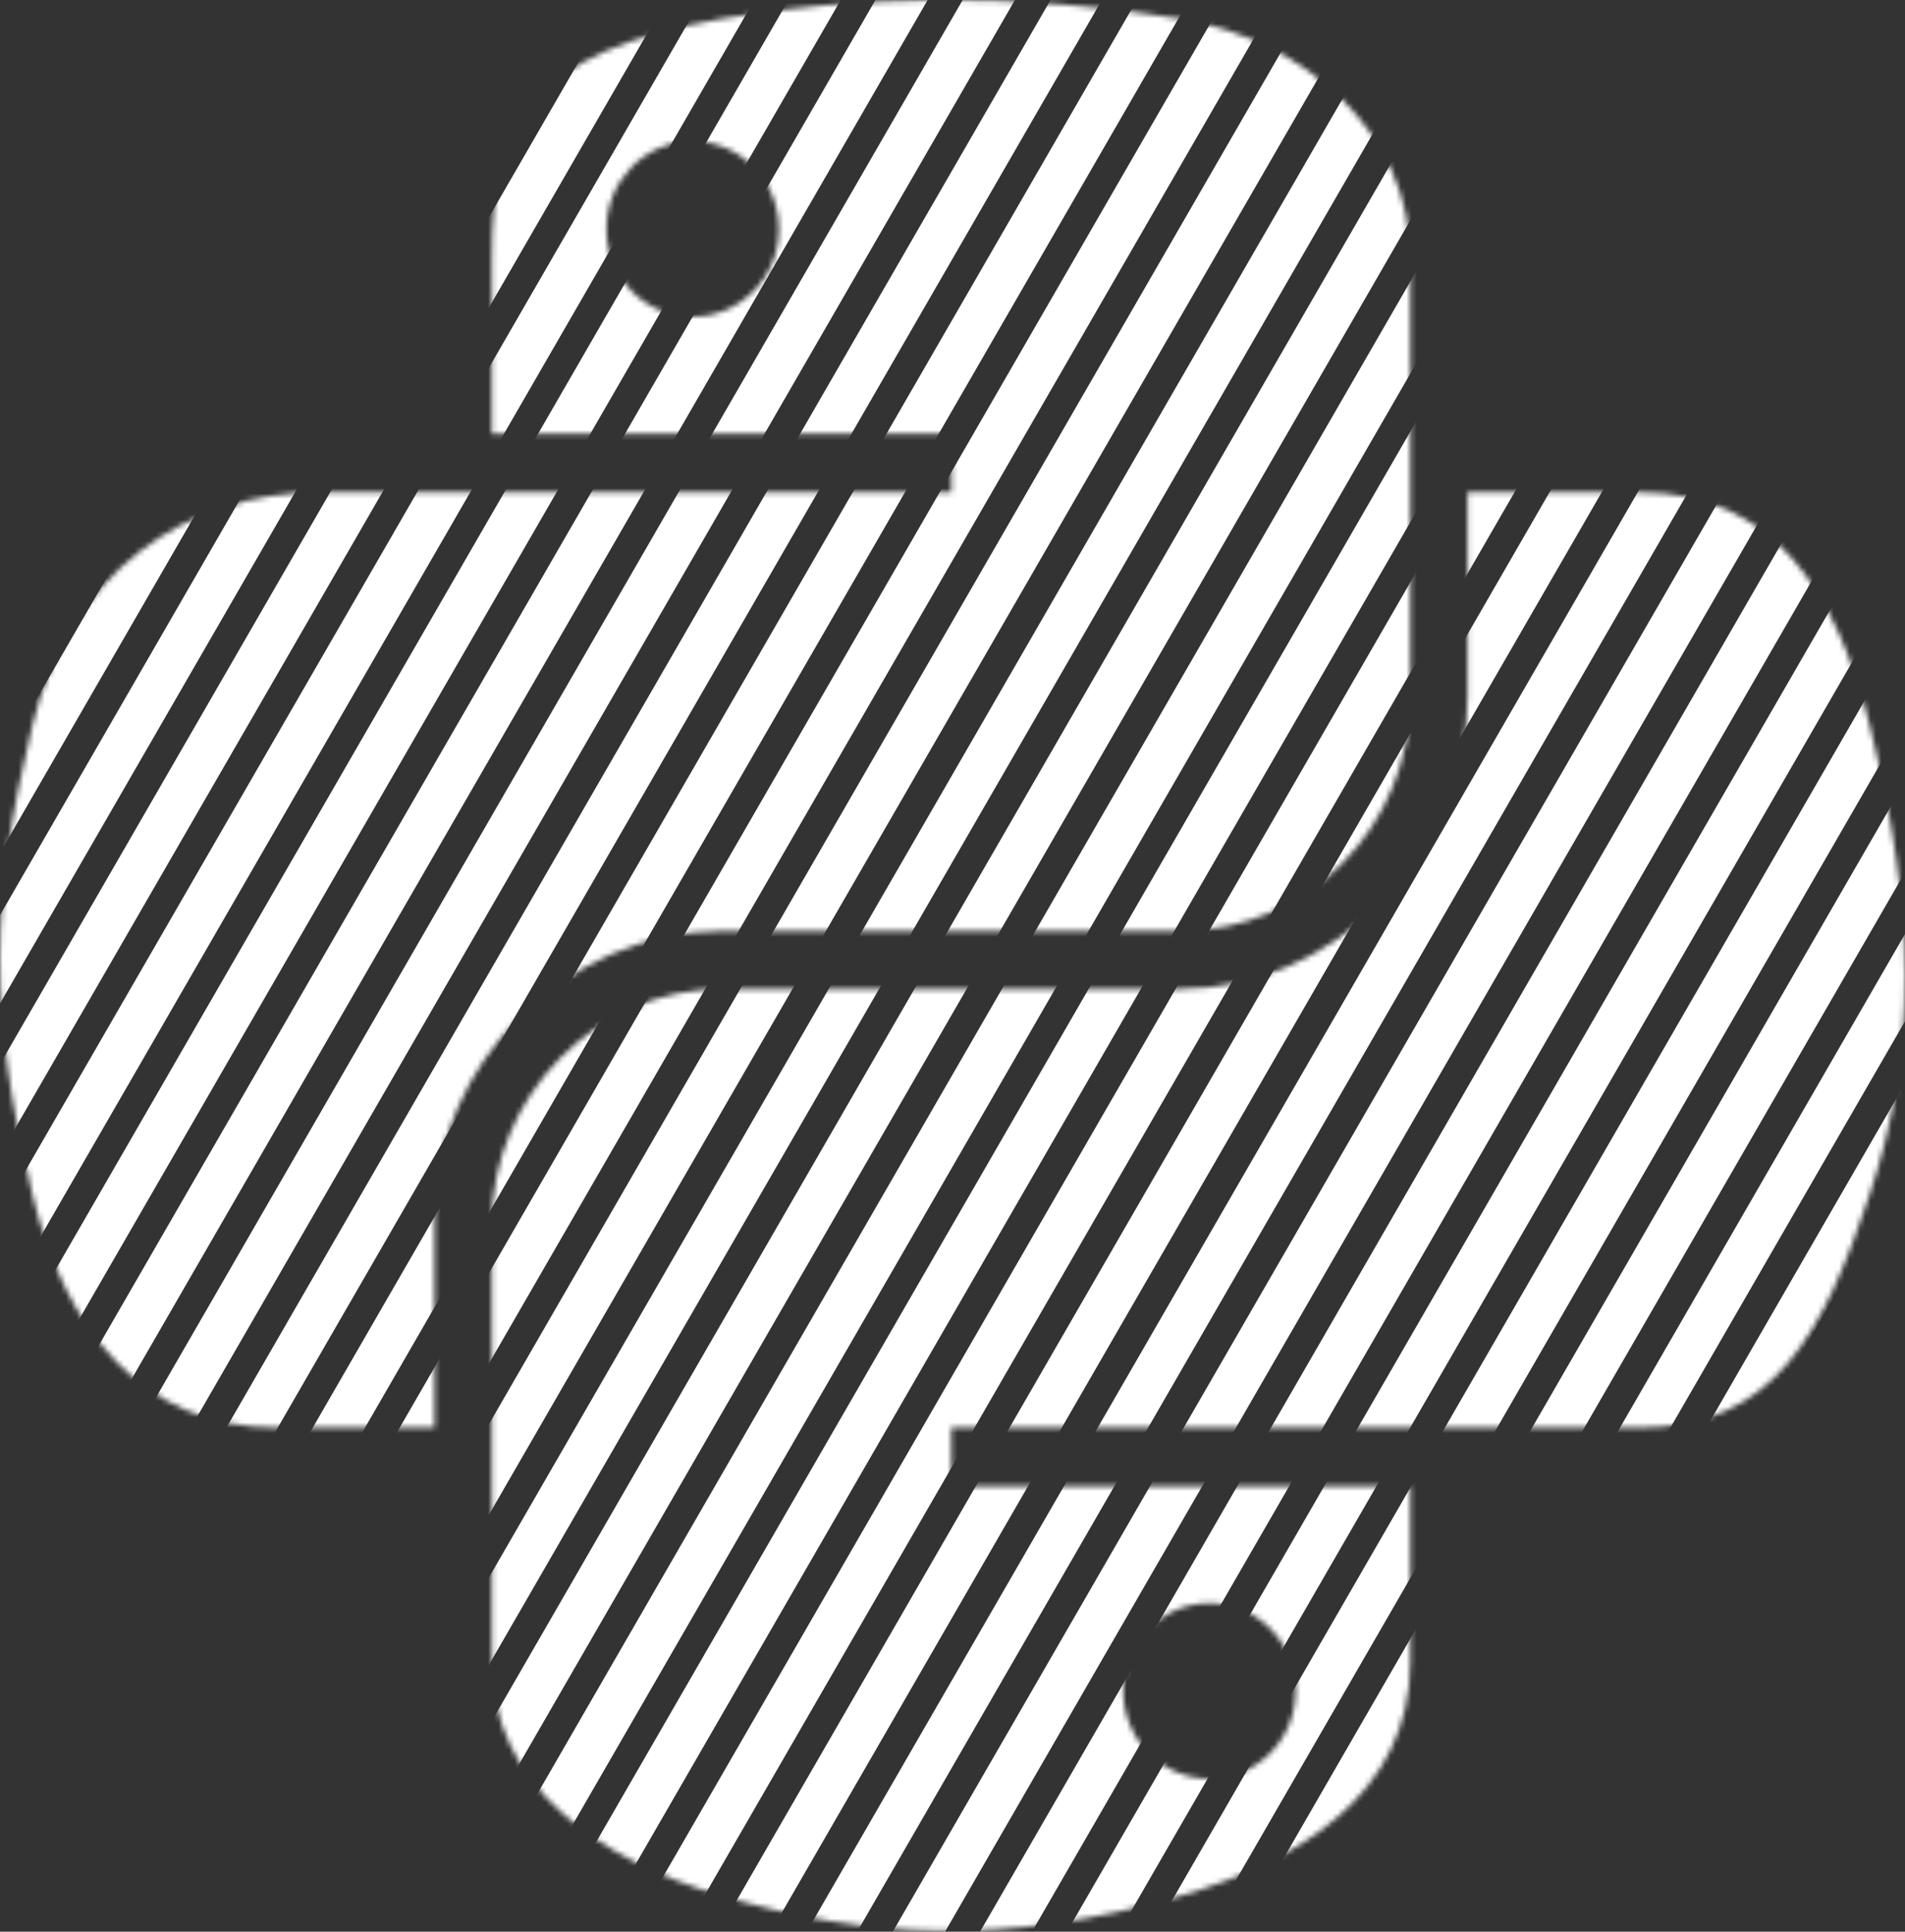<svg width="361" height="366" viewBox="0 0 361 366" fill="none" xmlns="http://www.w3.org/2000/svg">
<rect x="0" y="0" width="361" height="366" fill="#333333" stroke="none"/>
<mask id="mask0_1461_8647" style="mask-type:alpha" maskUnits="userSpaceOnUse" x="0" y="0" width="361" height="366">
<path d="M178.352 0.003C163.466 0.072 149.251 1.345 136.742 3.563C99.895 10.088 93.205 23.746 93.205 48.932V82.196H180.28V93.284H60.526C35.22 93.284 13.061 108.53 6.13 137.534C-1.865 170.779 -2.22 191.524 6.13 226.237C12.319 252.076 27.101 270.487 52.407 270.487H82.346V230.612C82.346 201.804 107.213 176.393 136.742 176.393H223.716C247.926 176.393 267.254 156.412 267.254 132.041V48.932C267.254 25.279 247.346 7.511 223.716 3.563C208.758 1.068 193.237 -0.066 178.352 0.003ZM131.262 26.756C140.257 26.756 147.602 34.239 147.602 43.439C147.602 52.607 140.257 60.02 131.262 60.02C122.236 60.02 114.923 52.607 114.923 43.439C114.923 34.239 122.236 26.756 131.262 26.756Z" fill="white"/>
<path d="M278.11 93.284V132.041C278.11 162.089 252.695 187.379 223.713 187.379H136.74C112.916 187.379 93.202 207.817 93.202 231.731V314.839C93.202 338.492 113.722 352.405 136.74 359.191C164.303 367.315 190.734 368.783 223.713 359.191C245.635 352.829 267.251 340.026 267.251 314.839V281.576H180.277V270.488H310.789C336.095 270.488 345.525 252.794 354.326 226.238C363.417 198.898 363.03 172.606 354.326 137.534C348.072 112.282 336.127 93.284 310.789 93.284H278.11ZM229.194 303.751C238.22 303.751 245.533 311.165 245.533 320.332C245.533 329.533 238.22 337.015 229.194 337.015C220.199 337.015 212.854 329.533 212.854 320.332C212.854 311.165 220.199 303.751 229.194 303.751Z" fill="white"/>
</mask>
<g mask="url(#mask0_1461_8647)">
<path d="M-1632.83 3324.27C-2351.73 2909.21 -2598.71 1986.92 -2183.68 1268.05L-61.365 -2407.95C353.467 -3126.47 1275.62 -3373.64 1994.52 -2958.58C2713.43 -2543.51 2960.45 -1621.31 2545.54 -902.658L423.308 2773.21C8.275 3492.08 -914.102 3739.24 -1632.83 3324.27ZM1990.24 -2951.15C1275.7 -3363.7 358.521 -3118.08 -54.017 -2403.54L-2176.25 1272.33C-2588.92 1987.1 -2343.08 2904.31 -1628.54 3316.85C-914.008 3729.39 3.221 3483.69 415.885 2768.93L2538.2 -907.074C2950.66 -1621.49 2704.9 -2538.53 1990.24 -2951.15Z" fill="white"/>
<path d="M-1625.67 3311.87C-2337.59 2900.84 -2582.2 1987.37 -2171.1 1275.31L-48.789 -2400.69C362.135 -3112.44 1275.74 -3357.21 1987.66 -2946.18C2699.57 -2535.15 2944.41 -1621.66 2533.44 -909.823L411.125 2766.18C-0.194 3478.11 -913.754 3722.9 -1625.67 3311.87ZM1983.08 -2938.75C1275.22 -3347.44 366.901 -3104.16 -41.704 -2396.43L-2163.94 1279.44C-2572.59 1987.27 -2329.26 2895.69 -1621.36 3304.4C-913.461 3713.12 -5.134 3469.73 403.572 2761.82L2525.88 -914.184C2934.32 -1621.84 2690.89 -2530.09 1983.08 -2938.75Z" fill="white"/>
<path d="M-1618.54 3299.51C-2323.64 2892.42 -2566.09 1987.59 -2158.92 1282.34L-36.606 -2393.66C370.41 -3098.64 1275.2 -3341.05 1980.3 -2933.95C2685.41 -2526.85 2927.88 -1622.07 2520.86 -917.083L398.55 2758.92C-8.618 3464.16 -913.432 3706.61 -1618.54 3299.51ZM1975.94 -2926.39C1274.94 -3331.12 375.413 -3090.16 -29.259 -2389.24L-2151.49 1286.63C-2556.22 1987.64 -2315.18 2887.23 -1614.18 3291.96C-913.175 3696.69 -13.671 3455.77 391.127 2754.63L2513.44 -921.369C2918.03 -1622.16 2676.94 -2521.67 1975.94 -2926.39Z" fill="white"/>
<path d="M-1611.28 3286.94C-2309.57 2883.77 -2549.58 1987.74 -2146.47 1289.53L-24.162 -2386.47C378.922 -3084.65 1275.01 -3324.79 1973.22 -2921.68C2671.43 -2518.56 2911.58 -1622.57 2508.42 -924.268L386.106 2751.73C-17.061 3450.15 -913.027 3690.08 -1611.28 3286.94ZM1968.88 -2914.17C1274.61 -3315.01 383.913 -3076.35 -16.801 -2382.28L-2139.14 1293.76C-2539.98 1988.05 -2301.2 2878.76 -1607.02 3279.56C-912.827 3680.35 -21.896 3441.88 378.945 2747.6L2501.26 -928.403C2901.89 -1622.34 2662.93 -2513.22 1968.78 -2913.99L1968.88 -2914.17Z" fill="white"/>
<path d="M-1604.24 3274.75C-2295.72 2875.52 -2533.44 1988.22 -2134.16 1296.64L-11.848 -2379.36C387.303 -3070.72 1274.53 -3308.42 1966.01 -2909.19C2657.49 -2509.96 2895.25 -1622.74 2496.1 -931.378L373.792 2744.62C-25.485 3436.2 -912.761 3673.99 -1604.24 3274.75ZM1961.65 -2901.64C1274.27 -3298.5 392.406 -3062.42 -4.501 -2374.95L-2126.74 1300.92C-2523.57 1988.27 -2287.26 2870.34 -1599.88 3267.2C-912.504 3664.06 -30.539 3427.81 366.369 2740.34L2488.68 -935.663C2885.39 -1622.79 2648.98 -2504.8 1961.65 -2901.64Z" fill="white"/>
<path d="M-1597.08 3262.35C-2281.71 2867.08 -2517.15 1988.54 -2121.8 1303.77L0.509 -2372.23C395.702 -3056.73 1274.22 -3292.06 1958.85 -2896.79C2643.48 -2501.51 2878.91 -1622.86 2483.71 -938.356L361.479 2737.51C-33.866 3422.28 -912.457 3657.63 -1597.08 3262.35ZM1954.49 -2889.23C1273.97 -3282.14 400.749 -3048.23 7.9 -2367.79L-2114.34 1308.08C-2507.23 1988.61 -2273.2 2861.92 -1592.68 3254.82C-912.157 3647.73 -39.007 3413.84 353.968 2733.18L2476.28 -942.823C2869.05 -1623.14 2635.01 -2496.33 1954.49 -2889.23Z" fill="white"/>
<path d="M-1589.95 3250C-2267.76 2858.65 -2500.79 1988.84 -2109.4 1310.93L12.91 -2365.07C404.17 -3042.76 1273.9 -3275.77 1951.72 -2884.43C2629.53 -2493.09 2862.48 -1623.15 2471.27 -945.541L349.034 2730.33C-42.352 3408.24 -912.178 3641.31 -1589.95 3250ZM1947.35 -2876.88C1273.64 -3265.85 409.148 -3034.24 20.257 -2360.65L-2101.98 1315.22C-2490.92 1988.89 -2259.3 2853.47 -1585.59 3242.44C-911.877 3631.41 -47.406 3399.85 341.611 2726.04L2463.92 -949.958C2852.74 -1623.41 2621.06 -2487.9 1947.35 -2876.88Z" fill="white"/>
<path d="M-1582.79 3237.6C-2253.66 2850.26 -2484.32 1989.27 -2096.87 1318.17L25.442 -2357.83C412.77 -3028.72 1273.68 -3259.36 1944.73 -2871.93C2615.78 -2484.5 2846.42 -1623.57 2459.12 -952.731L336.807 2723.27C-50.821 3394.27 -911.83 3624.98 -1582.79 3237.6ZM1940.19 -2864.48C1273.3 -3249.51 417.485 -3020.35 32.527 -2353.57L-2089.71 1322.3C-2474.72 1989.17 -2245.49 2845.08 -1578.5 3230.17C-911.518 3615.26 -55.743 3385.95 329.341 2718.96L2451.65 -957.042C2836.4 -1623.76 2607.05 -2479.46 1940.19 -2864.48Z" fill="white"/>
<path d="M-1575.65 3225.24C-2239.8 2841.79 -2468.16 1989.51 -2084.64 1325.23L37.668 -2350.78C421.063 -3014.84 1273.27 -3243.12 1937.42 -2859.67C2601.57 -2476.22 2829.98 -1624.04 2446.59 -959.966L324.276 2716.04C-59.245 3380.32 -911.507 3608.69 -1575.65 3225.24ZM1933.06 -2852.12C1273.02 -3233.2 425.94 -3006.15 45.015 -2346.36L-2077.22 1329.51C-2458.3 1989.56 -2231.25 2836.65 -1571.29 3217.68C-911.338 3598.71 -64.298 3371.93 316.853 2711.75L2439.16 -964.252C2820.21 -1624.26 2593.1 -2471.04 1933.06 -2852.12Z" fill="white"/>
<path d="M-1568.42 3212.71C-2225.75 2833.19 -2451.73 1989.69 -2072.24 1332.39L50.069 -2343.62C429.506 -3000.83 1273.07 -3226.94 1930.36 -2847.45C2587.65 -2467.95 2813.72 -1624.51 2434.19 -967.126L311.875 2708.88C-67.688 3366.31 -911.127 3592.2 -1568.42 3212.71ZM1925.98 -2839.85C1272.75 -3217 434.515 -2992.46 57.448 -2339.36L-2064.86 1336.65C-2442.01 1989.89 -2217.36 2828.13 -1564.13 3205.28C-910.902 3582.43 -72.691 3357.83 304.452 2704.59L2426.76 -971.412C2803.75 -1624.39 2579.13 -2462.57 1925.9 -2839.72L1925.98 -2839.85Z" fill="white"/>
<path d="M-1561.36 3200.48C-2211.88 2824.89 -2435.52 1990.14 -2059.88 1339.52L62.426 -2336.48C438.056 -2987.1 1272.6 -3210.5 1923.13 -2834.91C2573.65 -2459.33 2797.33 -1624.66 2421.83 -974.26L299.518 2701.74C-76.112 3352.36 -910.88 3576.04 -1561.36 3200.48ZM1918.77 -2827.36C1272.52 -3200.47 442.908 -2978.36 69.773 -2332.06L-2052.46 1343.81C-2425.57 1990.06 -2203.42 2819.71 -1557 3192.93C-910.58 3566.14 -81.166 3343.97 292.095 2697.46L2414.41 -978.546C2787.46 -1624.71 2565.14 -2454.17 1918.77 -2827.36Z" fill="white"/>
<path d="M-1554.2 3188.08C-2197.87 2816.45 -2419.23 1990.46 -2047.53 1346.66L74.783 -2329.35C446.355 -2972.94 1272.3 -3194.14 1915.97 -2822.51C2559.64 -2450.89 2781.05 -1624.8 2409.48 -981.213L287.248 2694.66C-84.45 3338.46 -910.532 3559.71 -1554.2 3188.08ZM1911.61 -2814.96C1272 -3184.24 451.332 -2964.41 82.131 -2324.93L-2040.1 1350.94C-2409.43 1990.64 -2189.52 2811.37 -1549.91 3180.66C-910.308 3549.94 -89.634 3330 279.694 2690.3L2402 -985.706C2771.13 -1625.06 2551.17 -2445.7 1911.61 -2814.96Z" fill="white"/>
<path d="M-1547.07 3175.72C-2183.92 2808.03 -2402.87 1990.77 -2035.2 1353.95L87.109 -2322.06C454.722 -2958.79 1271.9 -3177.72 1908.76 -2810.02C2545.61 -2442.33 2764.61 -1625.16 2396.99 -988.424L274.76 2687.45C-92.98 3324.4 -910.254 3543.39 -1547.07 3175.72ZM1904.47 -2802.6C1271.72 -3167.93 459.801 -2950.44 94.531 -2317.77L-2027.7 1358.1C-2393.02 1990.86 -2175.46 2802.84 -1542.7 3168.17C-909.953 3533.49 -98.059 3316.05 267.336 2683.16L2389.65 -992.841C2754.84 -1625.38 2537.22 -2437.28 1904.47 -2802.6Z" fill="white"/>
<path d="M-1539.91 3163.32C-2169.95 2799.56 -2386.45 1991.17 -2022.64 1361.02L99.672 -2314.98C463.353 -2944.9 1271.76 -3161.44 1901.8 -2797.68C2531.85 -2433.92 2748.27 -1625.51 2384.59 -995.583L262.359 2680.29C-101.448 3310.43 -909.905 3527.06 -1539.91 3163.32ZM1897.31 -2790.2C1271.37 -3151.59 468.069 -2936.53 106.758 -2310.71L-2015.48 1365.16C-2376.84 1991.06 -2161.72 2794.47 -1535.65 3155.94C-909.575 3517.41 -106.352 3302.18 255.11 2676.1L2377.42 -999.899C2738.48 -1625.69 2523.3 -2428.78 1897.31 -2790.2Z" fill="white"/>
<path d="M-1532.77 3150.96C-2155.96 2791.16 -2370.24 1991.44 -2010.37 1368.11L111.942 -2307.89C471.69 -2931 1271.35 -3145.2 1894.54 -2785.4C2517.73 -2425.59 2732.06 -1625.96 2372.31 -1002.85L250.001 2673.15C-109.873 3296.48 -909.583 3510.77 -1532.77 3150.96ZM1890.18 -2777.84C1271.05 -3135.3 476.668 -2922.48 119.29 -2303.48L-2002.95 1372.4C-2360.37 1991.49 -2147.54 2785.95 -1528.41 3143.41C-909.282 3500.87 -114.926 3288.09 242.578 2668.87L2364.89 -1007.13C2722.19 -1626.01 2509.26 -2420.41 1890.18 -2777.84Z" fill="white"/>
<path d="M-1525.56 3138.47C-2141.94 2782.6 -2353.88 1991.63 -1998.01 1375.24L124.3 -2300.76C480.09 -2917.01 1271.13 -3129.08 1887.51 -2773.21C2503.88 -2417.34 2715.85 -1626.41 2359.96 -1009.98L237.644 2666.02C-118.316 3282.47 -909.228 3494.32 -1525.56 3138.47ZM1883.09 -2765.57C1270.82 -3119.07 485.143 -2908.62 131.697 -2296.43L-1990.59 1379.53C-2344.08 1991.81 -2133.52 2777.51 -1521.25 3131.01C-908.978 3484.51 -123.394 3274.12 230.177 2661.71L2352.49 -1014.29C2705.81 -1626.27 2495.32 -2411.98 1883.04 -2765.49L1883.09 -2765.57Z" fill="white"/>
<path d="M-1518.48 3126.2C-2128.22 2774.17 -2337.59 1992.06 -1985.61 1382.4L136.7 -2293.6C488.558 -2903.04 1270.68 -3112.58 1880.25 -2760.64C2489.81 -2408.7 2699.34 -1626.46 2347.48 -1017.01L225.243 2658.86C-126.74 3268.52 -908.956 3478.12 -1518.48 3126.2ZM1875.88 -2753.08C1270.42 -3102.65 493.535 -2894.52 144.048 -2289.18L-1978.19 1386.69C-2327.73 1992.11 -2119.58 2769.08 -1514.12 3118.65C-908.655 3468.22 -131.793 3260.13 217.82 2654.57L2340.13 -1021.43C2689.54 -1626.64 2481.3 -2403.54 1875.88 -2753.08Z" fill="white"/>
<path d="M-1511.32 3113.8C-2113.9 2765.9 -2321.3 1992.39 -1973.33 1389.67L148.982 -2286.33C496.881 -2888.92 1270.32 -3096.13 1873.04 -2748.15C2475.75 -2400.17 2683.18 -1626.7 2335.25 -1024.07L213.017 2651.8C-135.033 3254.65 -908.608 3461.78 -1511.32 3113.8ZM1868.75 -2740.73C1270.1 -3086.36 501.916 -2880.6 156.361 -2282.07L-1965.87 1393.8C-2311.48 1992.41 -2105.65 2760.59 -1507 3106.22C-908.351 3451.86 -140.261 3246.16 205.419 2647.41L2327.73 -1028.59C2673.21 -1626.98 2467.35 -2395.12 1868.75 -2740.73Z" fill="white"/>
<path d="M-1504.18 3101.45C-2100.08 2757.4 -2305.02 1992.82 -1960.93 1396.83L161.383 -2279.17C505.349 -2874.95 1269.89 -3079.85 1865.88 -2735.75C2461.86 -2391.65 2666.71 -1627.13 2322.72 -1031.31L200.485 2644.56C-143.607 3240.56 -908.285 3445.49 -1504.18 3101.45ZM1861.59 -2728.33C1269.8 -3070 510.428 -2866.6 168.806 -2274.89L-1953.43 1400.98C-2295.1 1992.79 -2091.62 2752.21 -1499.82 3093.89C-908.029 3435.57 -148.686 3232.21 193.062 2640.28L2315.37 -1035.72C2656.92 -1627.31 2453.38 -2386.65 1861.59 -2728.33Z" fill="white"/>
<path d="M-1497.02 3089.04C-2086.11 2748.93 -2288.57 1993.06 -1948.41 1403.88L173.903 -2272.12C513.937 -2861.08 1269.82 -3063.59 1858.9 -2723.47C2447.99 -2383.36 2650.52 -1627.51 2310.48 -1038.55L188.172 2637.45C-152.075 3226.59 -907.981 3429.13 -1497.02 3089.04ZM1854.46 -2715.97C1269.34 -3053.79 518.602 -2852.63 180.988 -2267.85L-1941.25 1408.02C-2279.06 1993.14 -2077.9 2743.89 -1492.79 3081.71C-907.676 3419.53 -156.936 3218.37 180.879 2633.24L2303.19 -1042.76C2640.56 -1627.61 2439.39 -2378.25 1854.46 -2715.97Z" fill="white"/>
<path d="M-1489.89 3076.69C-2072.12 2740.53 -2272.32 1993.36 -1936.09 1410.99L186.217 -2265.01C522.318 -2847.16 1269.43 -3047.28 1851.66 -2711.12C2433.89 -2374.97 2634.14 -1627.88 2298.04 -1045.73L175.727 2630.27C-160.5 3212.64 -907.571 3412.89 -1489.89 3076.69ZM1847.3 -2703.57C1269.13 -3037.38 527.295 -2838.64 193.564 -2260.59L-1928.67 1415.28C-2262.45 1993.41 -2063.7 2735.32 -1485.53 3069.13C-907.358 3402.94 -165.553 3204.25 168.304 2625.98L2290.61 -1050.02C2624.27 -1627.93 2425.25 -2369.88 1847.3 -2703.57Z" fill="white"/>
<path d="M-1482.7 3064.24C-2058.12 2732.02 -2256.02 1993.57 -1923.78 1418.1L198.53 -2257.9C530.698 -2833.24 1269.19 -3031.23 1844.65 -2698.98C2420.11 -2366.73 2618.02 -1628.4 2285.72 -1052.84L163.413 2623.16C-168.943 3198.62 -907.329 3396.44 -1482.7 3064.24ZM1840.19 -2691.25C1268.87 -3021.11 535.745 -2824.74 205.947 -2253.5L-1916.31 1422.41C-2246.16 1993.74 -2049.68 2726.88 -1478.37 3056.73C-907.054 3386.59 -174.021 3190.28 155.903 2618.82L2278.21 -1057.18C2607.94 -1628.28 2411.48 -2361.36 1840.16 -2691.21L1840.19 -2691.25Z" fill="white"/>
<path d="M-1475.6 3051.93C-2044.2 2723.64 -2239.67 1993.99 -1911.34 1425.29L210.975 -2250.72C539.185 -2819.2 1268.76 -3014.65 1837.36 -2686.36C2405.97 -2358.07 2601.39 -1628.34 2273.2 -1059.9L150.969 2615.98C-177.367 3184.68 -907.031 3380.19 -1475.6 3051.93ZM1833 -2678.81C1268.5 -3004.73 544.188 -2810.72 218.322 -2246.3L-1903.91 1429.57C-2229.8 1994.04 -2035.74 2718.45 -1471.23 3044.37C-906.731 3370.29 -182.42 3176.29 143.546 2611.69L2265.86 -1064.31C2591.65 -1628.6 2397.46 -2352.91 1833 -2678.81Z" fill="white"/>
<path d="M-1468.44 3039.53C-2030.14 2715.22 -2223.38 1994.31 -1898.98 1432.42L223.332 -2243.58C547.609 -2805.25 1268.48 -2998.34 1830.23 -2674.01C2391.98 -2349.67 2585.3 -1628.6 2261.02 -1066.93L138.786 2608.94C-185.617 3170.83 -906.684 3363.86 -1468.44 3039.53ZM1825.87 -2666.45C1268.18 -2988.44 552.5 -2796.78 230.592 -2239.21L-1891.64 1436.66C-2213.6 1994.31 -2021.85 2709.94 -1464.16 3031.92C-906.471 3353.91 -190.889 3162.32 131.145 2604.53L2253.46 -1071.47C2575.29 -1628.91 2383.51 -2344.49 1825.87 -2666.45Z" fill="white"/>
<path d="M-1461.3 3027.17C-2016.24 2706.77 -2207.02 1994.62 -1886.58 1439.58L235.733 -2236.42C556.077 -2791.28 1268.13 -2982 1823.07 -2661.6C2378.01 -2341.21 2568.87 -1629.18 2248.52 -1074.32L126.211 2601.68C-194.235 3156.72 -906.361 3347.57 -1461.3 3027.17ZM1818.71 -2654.05C1267.87 -2972.08 561.055 -2782.76 243.08 -2232L-1879.15 1443.87C-2197.18 1994.71 -2007.78 2701.59 -1456.94 3019.62C-906.104 3337.65 -199.313 3148.37 118.788 2597.4L2241.1 -1078.61C2559 -1629.23 2369.54 -2336.02 1818.71 -2654.05Z" fill="white"/>
<path d="M-1454.14 3014.77C-2002.27 2698.3 -2190.69 1994.96 -1874.18 1446.74L248.134 -2229.26C564.521 -2777.27 1267.85 -2965.69 1815.98 -2649.22C2364.11 -2332.76 2552.55 -1629.46 2236.16 -1081.46L113.853 2594.55C-202.703 3142.74 -906.057 3331.21 -1454.14 3014.77ZM1811.57 -2641.69C1267.55 -2955.79 569.479 -2768.81 255.438 -2224.87L-1866.8 1451C-2180.86 1994.99 -1993.8 2693.12 -1449.56 3007.34C-905.319 3321.56 -207.756 3134.35 106.387 2590.24L2228.7 -1085.77C2542.66 -1629.58 2355.6 -2327.6 1811.57 -2641.69Z" fill="white"/>
<path d="M-1447.01 3002.41C-1988.28 2689.9 -2174.42 1995.33 -1861.82 1453.88L260.491 -2222.13C572.945 -2763.32 1267.53 -2949.4 1808.8 -2636.89C2350.07 -2324.38 2536.22 -1629.81 2223.76 -1088.61L101.452 2587.39C-211.153 3128.84 -905.734 3314.92 -1447.01 3002.41ZM1804.44 -2629.34C1267.36 -2939.42 577.922 -2754.8 267.838 -2217.71L-1854.4 1458.16C-2164.48 1995.25 -1979.86 2684.69 -1442.65 2994.86C-905.434 3305.02 -216.181 3120.41 94.029 2583.1L2216.34 -1092.9C2526.35 -1629.86 2341.61 -2319.2 1804.44 -2629.34Z" fill="white"/>
<path d="M-1439.85 2990.01C-1974.31 2681.44 -2158.2 1995.56 -1849.55 1460.96L272.761 -2215.04C581.282 -2749.42 1267.09 -2933.12 1801.64 -2624.49C2336.19 -2315.86 2520.01 -1630.08 2211.49 -1095.7L89.183 2580.3C-219.595 3114.83 -905.561 3298.49 -1439.85 2990.01ZM1797.28 -2616.93C1266.92 -2923.14 586.347 -2740.85 280.196 -2210.58L-1842.04 1465.3C-2148.24 1995.66 -1965.84 2676.25 -1435.49 2982.46C-905.129 3288.66 -224.649 3106.44 81.628 2575.94L2203.94 -1100.06C2510.01 -1630.21 2327.64 -2310.73 1797.28 -2616.93Z" fill="white"/>
<path d="M-1432.71 2977.65C-1960.36 2673.01 -2141.75 1995.91 -1837.06 1468.17L285.249 -2207.83C589.812 -2735.36 1266.86 -2916.77 1794.51 -2612.13C2322.16 -2307.49 2503.57 -1630.44 2199.01 -1102.91L76.694 2573.09C-227.995 3100.84 -905.107 3282.27 -1432.71 2977.65ZM1790.14 -2604.58C1266.6 -2906.85 594.815 -2726.88 292.597 -2203.42L-1829.64 1472.46C-2131.88 1995.96 -1951.9 2667.83 -1428.35 2970.1C-904.806 3272.37 -233.048 3092.45 69.271 2568.81L2191.58 -1107.2C2493.73 -1630.53 2313.69 -2302.3 1790.14 -2604.58Z" fill="white"/>
<path d="M-1425.55 2965.25C-1946.39 2664.54 -2125.54 1996.37 -1824.78 1475.44L297.531 -2200.57C598.161 -2721.28 1266.3 -2900.38 1787.27 -2599.6C2308.24 -2298.81 2487.21 -1630.74 2186.53 -1109.94L64.293 2565.93C-236.463 3086.86 -904.759 3265.94 -1425.55 2965.25ZM1782.98 -2592.18C1266.25 -2890.52 603.083 -2712.97 304.823 -2196.36L-1817.41 1479.51C-2115.72 1996.21 -1938.06 2659.28 -1421.32 2957.62C-904.59 3255.96 -241.572 3078.27 56.739 2561.57L2179.05 -1114.43C2477.37 -1630.83 2299.81 -2293.79 1782.98 -2592.18Z" fill="white"/>
<path d="M-1418.42 2952.89C-1932.4 2656.14 -2109.13 1996.58 -1812.3 1482.46L310.007 -2193.54C606.705 -2707.44 1266.23 -2884.13 1780.21 -2587.37C2294.19 -2290.62 2470.94 -1631.11 2174.25 -1117.2L51.936 2558.8C-244.887 3072.92 -904.437 3249.65 -1418.42 2952.89ZM1775.85 -2579.82C1265.97 -2874.2 611.614 -2698.9 317.311 -2189.15L-1804.92 1486.72C-2099.3 1996.61 -1923.98 2650.93 -1414.06 2945.34C-904.136 3239.75 -249.941 3064.53 44.513 2554.51L2166.82 -1121.49C2461.08 -1631.16 2285.73 -2285.44 1775.85 -2579.82Z" fill="white"/>
<path d="M-1411.26 2940.49C-1918.43 2647.67 -2092.81 1996.86 -1799.95 1489.6L322.365 -2186.4C615.129 -2693.49 1265.88 -2867.79 1773.05 -2574.97C2280.22 -2282.15 2454.61 -1631.45 2161.85 -1124.36L39.535 2551.64C-253.33 3058.9 -904.132 3233.29 -1411.26 2940.49ZM1768.69 -2567.42C1265.62 -2857.87 620.107 -2684.97 329.712 -2181.99L-1792.52 1493.88C-2083.02 1997.04 -1910.14 2642.8 -1407.07 2933.25C-904.008 3223.69 -258.383 3050.51 32.112 2547.35L2154.42 -1128.65C2444.72 -1631.46 2271.76 -2276.97 1768.69 -2567.42Z" fill="white"/>
<path d="M-1404.12 2928.14C-1904.44 2639.27 -2076.48 1997.21 -1787.62 1496.89L334.69 -2179.11C623.497 -2679.35 1265.53 -2851.34 1765.84 -2562.48C2266.16 -2273.62 2438.22 -1631.6 2149.41 -1131.37L27.178 2544.5C-261.755 3044.96 -903.809 3217 -1404.12 2928.14ZM1761.56 -2555.06C1265.3 -2841.58 628.531 -2671.03 342.069 -2174.85L-1780.17 1501.02C-2066.65 1997.24 -1896.02 2634.07 -1399.76 2920.58C-903.509 3207.1 -266.732 3036.44 19.755 2540.22L2142.07 -1135.78C2428.45 -1631.83 2257.77 -2268.57 1761.56 -2555.06Z" fill="white"/>
<path d="M-1396.99 2915.78C-1890.41 2630.9 -2060.34 1997.5 -1775.32 1503.82L346.992 -2172.18C631.866 -2665.61 1265.34 -2835.09 1758.76 -2550.21C2252.17 -2265.34 2422.14 -1631.98 2137.26 -1138.56L14.952 2537.45C-270.223 3030.99 -903.487 3200.71 -1396.99 2915.78ZM1754.27 -2542.44C1264.87 -2825 636.849 -2656.79 354.344 -2167.47L-1767.77 1508.18C-2050.32 1997.58 -1882 2625.62 -1392.6 2908.18C-903.205 3190.74 -275.276 3022.6 7.354 2533.06L2129.67 -1142.94C2412.09 -1632.13 2243.67 -2259.88 1754.27 -2542.44Z" fill="white"/>
<path d="M-1389.83 2903.38C-1876.52 2622.38 -2043.83 1997.84 -1762.79 1511.05L359.524 -2164.95C640.465 -2651.56 1264.93 -2818.85 1751.62 -2537.86C2238.31 -2256.86 2405.67 -1632.4 2124.73 -1145.79L2.42 2530.21C-278.622 3017 -903.182 3184.35 -1389.83 2903.38ZM1747.26 -2530.3C1264.67 -2808.93 645.399 -2643.06 366.828 -2160.56L-1755.41 1515.31C-2034.03 1997.91 -1868.06 2617.2 -1385.47 2895.82C-902.882 3174.45 -283.701 3008.65 -5.003 2525.92L2117.31 -1150.08C2395.8 -1632.45 2229.85 -2251.68 1747.26 -2530.3Z" fill="white"/>
<path d="M-1382.67 2890.98C-1862.55 2613.91 -2027.54 1998.16 -1750.51 1518.32L371.805 -2157.68C648.788 -2637.44 1264.51 -2802.39 1744.39 -2525.32C2224.27 -2248.26 2389.24 -1632.58 2112.25 -1152.82L-9.981 2523.05C-287.09 3003.02 -902.835 3168.01 -1382.67 2890.98ZM1740.1 -2517.9C1264.15 -2792.69 653.867 -2629.09 379.228 -2153.4L-1743.01 1522.47C-2017.8 1998.43 -1854.09 2608.73 -1378.31 2883.42C-902.534 3158.12 -292.15 2994.75 -17.36 2518.79L2104.95 -1157.21C2379.51 -1632.78 2215.83 -2243.23 1740.1 -2517.9Z" fill="white"/>
<path d="M-1375.54 2878.62C-1848.56 2605.51 -2011.21 1998.51 -1738.1 1525.48L384.206 -2150.52C657.256 -2623.47 1264.23 -2786.07 1737.25 -2512.97C2210.28 -2239.86 2372.95 -1632.9 2099.9 -1159.96L-22.338 2515.92C-295.515 2989.08 -902.381 3151.8 -1375.54 2878.62ZM1732.87 -2505.37C1263.9 -2776.13 662.166 -2614.93 391.485 -2146.09L-1730.65 1529.61C-2001.38 1998.53 -1840.14 2600.31 -1371.18 2871.07C-902.212 3141.83 -300.568 2980.69 -29.762 2511.63L2092.55 -1164.37C2363.15 -1633.08 2201.76 -2234.88 1732.97 -2505.54L1732.87 -2505.37Z" fill="white"/>
<path d="M-1368.38 2866.22C-1834.59 2597.05 -1994.93 1998.76 -1725.72 1532.46L396.595 -2143.55C665.713 -2609.68 1263.94 -2769.94 1730.15 -2500.77C2196.36 -2231.59 2356.65 -1633.4 2087.53 -1167.27L-34.783 2508.73C-303.958 2975.06 -902.208 3135.37 -1368.38 2866.22ZM1725.83 -2493.19C1263.73 -2759.99 670.734 -2601.13 403.986 -2139.1L-1718.25 1536.77C-1985.05 1998.88 -1826.12 2591.86 -1364.02 2858.66C-901.907 3125.47 -308.992 2966.74 -42.119 2504.49L2080.19 -1171.51C2346.86 -1633.4 2187.94 -2226.38 1725.83 -2493.19Z" fill="white"/>
<path d="M-1361.24 2853.86C-1820.64 2588.62 -1978.56 1999.14 -1713.35 1539.77L408.964 -2136.23C674.149 -2595.55 1263.56 -2753.45 1722.96 -2488.21C2182.36 -2222.97 2340.3 -1633.53 2075.14 -1174.25L-47.096 2501.62C-312.382 2961.12 -901.885 3119.07 -1361.24 2853.86ZM1718.67 -2480.78C1263.38 -2743.65 679.159 -2587.18 416.344 -2131.97L-1705.89 1543.9C-1968.73 1999.16 -1812.18 2583.44 -1356.88 2846.31C-901.585 3109.18 -317.435 2952.73 -54.519 2497.33L2067.79 -1178.67C2330.53 -1633.75 2173.93 -2217.94 1718.67 -2480.78Z" fill="white"/>
<path d="M-1354.13 2841.55C-1806.68 2580.27 -1962.49 1999.44 -1701.09 1546.67L421.222 -2129.33C682.449 -2581.79 1263.18 -2737.36 1715.9 -2475.98C2168.62 -2214.6 2324.26 -1633.88 2063.03 -1181.41L-59.279 2494.59C-320.85 2947.14 -901.588 3102.83 -1354.13 2841.55ZM1711.41 -2468.21C1262.97 -2727.12 687.501 -2573 428.619 -2124.59L-1693.49 1551.06C-1952.4 1999.51 -1798.16 2574.99 -1349.72 2833.91C-901.281 3092.82 -325.86 2938.78 -66.877 2490.2L2055.43 -1185.8C2314.24 -1634.07 2159.85 -2209.3 1711.41 -2468.21Z" fill="white"/>
<path d="M-1346.95 2829.1C-1792.68 2571.75 -1946.03 1999.98 -1688.59 1554.07L433.722 -2121.94C691.016 -2567.59 1262.76 -2720.9 1708.67 -2463.45C2154.57 -2206 2307.75 -1634.33 2050.38 -1188.54L-71.855 2487.33C-329.249 2933.15 -901.258 3086.43 -1346.95 2829.1ZM1704.38 -2456.03C1262.75 -2711 696.026 -2559.22 441.102 -2117.67L-1681.13 1558.2C-1936.11 1999.83 -1784.22 2566.57 -1342.59 2821.55C-900.958 3076.53 -334.328 2924.81 -79.278 2483.04L2043.03 -1192.96C2297.88 -1634.38 2146.01 -2201.05 1704.38 -2456.03Z" fill="white"/>
<path d="M-1339.79 2816.7C-1778.71 2563.29 -1929.62 2000.09 -1676.23 1561.2L446.08 -2114.8C699.441 -2553.64 1262.61 -2704.51 1701.53 -2451.09C2140.45 -2197.68 2291.34 -1634.54 2037.98 -1195.7L-84.255 2480.17C-337.718 2919.18 -900.91 3070.09 -1339.79 2816.7ZM1697.24 -2443.67C1262.43 -2694.71 704.494 -2545.25 453.503 -2110.52L-1668.73 1565.36C-1919.75 2000.14 -1770.29 2558.08 -1335.43 2809.15C-900.566 3060.22 -342.727 2910.82 -91.635 2475.91L2030.68 -1200.1C2281.59 -1634.7 2132.02 -2192.65 1697.24 -2443.67Z" fill="white"/>
<path d="M-1332.65 2804.34C-1764.72 2554.89 -1913.28 2000.43 -1663.83 1568.36L458.48 -2107.64C707.884 -2539.63 1262.3 -2688.15 1694.37 -2438.69C2126.44 -2189.23 2275.03 -1634.82 2025.62 -1202.84L-96.612 2473.03C-346.192 2905.32 -900.588 3053.8 -1332.65 2804.34ZM1690.04 -2431.18C1262.12 -2678.24 712.869 -2531.22 465.81 -2103.29L-1656.38 1572.49C-1903.43 2000.41 -1756.3 2549.68 -1328.29 2796.79C-900.287 3043.9 -351.094 2896.67 -104.036 2468.75L2018.28 -1207.26C2265.26 -1635.05 2118.05 -2184.18 1690.09 -2431.27L1690.04 -2431.18Z" fill="white"/>
<path d="M-1325.49 2791.94C-1750.75 2546.42 -1897.06 2000.66 -1651.48 1575.31L470.826 -2100.69C716.297 -2525.86 1261.97 -2672.04 1687.22 -2426.51C2112.48 -2180.99 2258.68 -1635.35 2013.21 -1210.18L-109.101 2465.82C-354.585 2891.22 -900.371 3037.39 -1325.49 2791.94ZM1682.95 -2418.91C1261.8 -2662.06 721.362 -2517.29 478.261 -2096.22L-1643.97 1579.65C-1887.13 2000.81 -1742.28 2541.23 -1321.13 2784.39C-899.983 3027.54 -359.62 2882.9 -116.393 2461.61L2005.92 -1214.39C2248.94 -1635.33 2104.1 -2175.76 1682.95 -2418.91Z" fill="white"/>
<path d="M-1318.36 2779.59C-1736.8 2537.99 -1880.53 2000.89 -1639.07 1582.66L483.239 -2093.35C724.776 -2511.71 1261.85 -2655.4 1680.08 -2413.93C2098.3 -2172.47 2242.4 -1635.49 2000.86 -1217.13L-121.371 2458.74C-363.009 2877.27 -899.96 3021.15 -1318.36 2779.59ZM1675.79 -2406.51C1261.45 -2645.73 729.786 -2503.34 490.744 -2089.3L-1631.62 1586.78C-1870.81 2001.08 -1728.34 2532.81 -1314 2772.03C-899.66 3011.25 -368.063 2868.88 -128.794 2454.45L1993.52 -1221.55C2232.61 -1635.68 2090.09 -2167.31 1675.79 -2406.51Z" fill="white"/>
<path d="M-1311.28 2767.32C-1722.86 2529.68 -1864.35 2001.38 -1626.64 1589.66L495.672 -2086.34C733.251 -2497.85 1261.43 -2639.34 1673.24 -2401.58C2085.04 -2163.82 2226.34 -1635.8 1988.76 -1224.3L-133.553 2451.7C-371.478 2863.3 -899.688 3004.95 -1311.28 2767.32ZM1668.56 -2393.98C1261.03 -2629.27 738.154 -2489.2 502.918 -2081.75L-1619.22 1593.94C-1854.48 2001.43 -1714.37 2524.34 -1306.84 2759.63C-899.312 2994.92 -376.487 2854.94 -141.151 2447.32L1981.16 -1228.68C2216.32 -1636 2076.21 -2158.61 1668.56 -2393.98Z" fill="white"/>
<path d="M-1304.07 2754.83C-1708.84 2521.13 -1847.99 2001.69 -1614.31 1596.95L507.997 -2079.05C741.644 -2483.75 1261.03 -2622.92 1665.81 -2389.22C2070.58 -2155.52 2209.75 -1636.12 1976.11 -1231.43L-146.129 2444.44C-379.877 2849.31 -899.334 2988.5 -1304.07 2754.83ZM1661.52 -2381.79C1260.85 -2613.13 746.654 -2475.38 515.376 -2074.79L-1606.86 1601.08C-1838.19 2001.76 -1700.38 2515.94 -1299.7 2747.27C-899.033 2978.6 -384.955 2840.97 -153.552 2440.16L1968.76 -1235.84C2199.96 -1636.3 2062.19 -2150.46 1661.52 -2381.79Z" fill="white"/>
<path d="M-1296.91 2742.43C-1694.87 2512.66 -1831.7 2002.01 -1601.96 1604.08L520.354 -2071.92C750.068 -2469.8 1260.68 -2606.58 1658.65 -2376.82C2056.61 -2147.05 2193.42 -1636.47 1963.71 -1238.59L-158.53 2437.28C-388.345 2835.34 -898.986 2972.17 -1296.91 2742.43ZM1654.36 -2369.39C1260.5 -2596.79 755.122 -2461.41 527.777 -2067.63L-1594.46 1608.24C-1821.83 2002.06 -1686.4 2507.47 -1292.54 2734.87C-898.685 2962.27 -393.355 2826.98 -165.909 2433.02L1956.4 -1242.98C2183.67 -1636.63 2048.18 -2142.02 1654.36 -2369.39Z" fill="white"/>
<path d="M-1289.77 2730.07C-1680.88 2504.26 -1815.36 2002.36 -1589.48 1611.11L532.831 -2064.89C758.612 -2455.96 1260.48 -2590.4 1651.59 -2364.59C2042.7 -2138.78 2177.21 -1636.92 1951.42 -1245.85L-170.887 2430.15C-396.769 2821.39 -898.663 2955.88 -1289.77 2730.07ZM1647.2 -2356.99C1260.16 -2580.46 763.521 -2447.42 540.109 -2060.45L-1582.1 1615.37C-1805.54 2002.38 -1672.46 2499.05 -1285.41 2722.51C-898.363 2945.98 -401.823 2813 -178.31 2425.86L1944 -1250.14C2167.34 -1636.97 2034.23 -2133.6 1647.23 -2357.04L1647.2 -2356.99Z" fill="white"/>
<path d="M-1282.61 2717.67C-1666.91 2495.79 -1799.1 2002.43 -1577.25 1618.17L545.057 -2057.83C766.906 -2442.09 1260 -2574.14 1644.3 -2352.27C2028.6 -2130.39 2160.72 -1637.3 1938.89 -1253.09L-183.419 2422.91C-405.137 2807.25 -898.315 2939.54 -1282.61 2717.67ZM1640.07 -2344.63C1259.88 -2564.14 772.014 -2433.49 552.535 -2053.34L-1569.7 1622.53C-1789.2 2002.73 -1658.44 2490.61 -1278.25 2710.11C-898.058 2929.62 -410.247 2799.06 -190.667 2418.73L1931.64 -1257.27C2151.05 -1637.3 2020.26 -2125.13 1640.07 -2344.63Z" fill="white"/>
<path d="M-1275.48 2705.31C-1652.96 2487.37 -1782.76 2002.96 -1564.84 1625.51L557.469 -2050.49C775.36 -2427.89 1259.73 -2557.64 1637.22 -2339.7C2014.71 -2121.76 2144.48 -1637.42 1926.59 -1260.02L-195.645 2415.85C-413.637 2793.43 -898.036 2923.23 -1275.48 2705.31ZM1632.93 -2332.28C1259.55 -2547.85 780.413 -2419.5 565.018 -2046.42L-1557.34 1629.67C-1772.89 2003.01 -1644.5 2482.18 -1271.12 2697.76C-897.736 2913.33 -418.69 2785.04 -203.068 2411.57L1919.24 -1264.43C2134.69 -1637.6 2006.31 -2116.7 1632.93 -2332.28Z" fill="white"/>
<path d="M-1268.42 2693.08C-1639.05 2479.1 -1766.42 2003.31 -1552.36 1632.54L569.946 -2043.46C783.904 -2414.05 1259.51 -2541.42 1630.14 -2327.43C2000.77 -2113.44 2128.32 -1638.07 1914.26 -1267.31L-208.046 2408.7C-422.105 2779.46 -897.789 2907.07 -1268.42 2693.08ZM1625.7 -2319.75C1259.13 -2531.39 788.806 -2405.4 577.218 -2038.91L-1544.94 1636.83C-1756.56 2003.36 -1630.53 2473.71 -1263.96 2685.35C-897.388 2897 -427.19 2771.23 -215.426 2404.43L1906.89 -1271.57C2118.4 -1637.92 1992.22 -2108.13 1625.7 -2319.75Z" fill="white"/>
<path d="M-1261.18 2680.55C-1625 2470.5 -1750.13 2003.63 -1540.08 1639.81L582.228 -2036.19C792.228 -2399.93 1259.11 -2525 1622.93 -2314.94C1986.74 -2104.89 2111.83 -1638.05 1901.83 -1274.31L-220.403 2401.56C-430.529 2765.51 -897.191 2890.71 -1261.18 2680.55ZM1618.64 -2307.52C1258.93 -2515.2 797.331 -2391.63 589.651 -2031.91L-1532.58 1643.96C-1740.27 2003.68 -1616.67 2465.24 -1256.82 2673C-896.978 2880.76 -435.757 2757.02 -228.001 2397.17L1894.31 -1278.83C2101.89 -1638.37 1978.27 -2099.89 1618.64 -2307.52Z" fill="white"/>
<path d="M-1254.02 2668.15C-1611.03 2462.03 -1733.78 2003.93 -1527.68 1646.97L594.628 -2029.03C800.696 -2385.96 1258.76 -2508.66 1615.77 -2302.54C1972.77 -2096.42 2095.5 -1638.39 1889.43 -1281.47L-232.804 2394.4C-438.972 2751.5 -897.062 2874.25 -1254.02 2668.15ZM1611.48 -2295.12C1258.58 -2498.87 805.749 -2377.57 602.052 -2024.75L-1520.18 1651.12C-1723.91 2003.98 -1602.56 2456.85 -1249.66 2660.6C-896.761 2864.35 -443.982 2743.13 -240.184 2390.14L1882.13 -1285.86C2085.75 -1638.55 1964.34 -2091.39 1611.48 -2295.12Z" fill="white"/>
<path d="M-1246.89 2655.79C-1597.04 2453.63 -1717.48 2004.26 -1515.33 1654.1L606.986 -2021.9C809.12 -2372.01 1258.48 -2492.35 1608.63 -2290.18C1958.78 -2088.02 2079.21 -1638.72 1877.07 -1288.6L-245.161 2387.27C-447.397 2737.55 -896.739 2857.96 -1246.89 2655.79ZM1604.37 -2282.8C1258.28 -2482.62 814.198 -2363.67 614.434 -2017.66L-1507.83 1658.26C-1707.62 2004.31 -1588.62 2448.42 -1242.53 2648.24C-896.438 2848.06 -452.45 2729.16 -252.585 2382.98L1869.73 -1293.02C2069.42 -1638.9 1950.39 -2082.97 1604.35 -2282.76L1604.37 -2282.8Z" fill="white"/>
<path d="M-1239.73 2643.39C-1583.11 2445.14 -1701.33 2004.5 -1503.02 1661.03L619.288 -2014.97C817.464 -2358.23 1258.16 -2476.17 1601.37 -2278.01C1944.58 -2079.86 2062.69 -1639.05 1864.62 -1295.97L-257.693 2380.03C-455.821 2723.61 -896.391 2841.62 -1239.73 2643.39ZM1597.19 -2270.36C1257.95 -2466.22 822.642 -2349.65 626.81 -2010.45L-1495.43 1665.42C-1691.28 2004.66 -1574.6 2439.98 -1235.37 2635.84C-896.134 2831.7 -460.799 2715.09 -264.942 2375.85L1857.37 -1300.16C2053.13 -1639.22 1936.42 -2074.5 1597.19 -2270.36Z" fill="white"/>
<path d="M-1232.6 2631.03C-1569.12 2436.74 -1684.84 2004.88 -1490.57 1668.4L631.744 -2007.61C825.862 -2343.83 1257.81 -2459.72 1594.34 -2265.43C1930.86 -2071.13 2046.56 -1639.34 1852.32 -1302.9L-269.919 2372.97C-464.264 2709.59 -896.112 2825.31 -1232.6 2631.03ZM1590.05 -2258C1257.63 -2449.93 831.041 -2335.66 639.268 -2003.5L-1483.07 1672.55C-1674.99 2004.98 -1560.66 2431.55 -1228.23 2623.48C-895.811 2815.41 -469.343 2701.24 -277.343 2368.69L1844.97 -1307.32C2036.77 -1639.52 1922.47 -2066.07 1590.05 -2258Z" fill="white"/>
<path d="M-1225.56 2618.85C-1555.23 2428.51 -1668.6 2005.41 -1478.27 1675.73L644.044 -2000.27C834.355 -2329.9 1257.41 -2443.19 1587.08 -2252.85C1916.75 -2062.51 2030.17 -1639.49 1839.86 -1309.86L-282.277 2365.84C-472.689 2695.65 -895.89 2809.19 -1225.56 2618.85ZM1582.84 -2245.51C1257.23 -2433.51 839.459 -2321.6 651.518 -1996.07L-1470.67 1679.71C-1658.63 2005.28 -1546.69 2423.08 -1221.07 2611.08C-895.463 2799.07 -477.742 2687.25 -289.7 2361.55L1832.61 -1314.45C2020.48 -1639.85 1908.41 -2057.54 1582.84 -2245.51Z" fill="white"/>
<path d="M-1218.3 2606.28C-1541.16 2419.87 -1652.21 2005.55 -1465.81 1682.69L656.502 -1993.31C842.88 -2316.13 1257.18 -2427.07 1580.04 -2240.67C1902.9 -2054.26 2013.94 -1640.01 1827.56 -1317.19L-294.678 2358.68C-481.232 2681.8 -895.441 2792.68 -1218.3 2606.28ZM1575.76 -2233.24C1257 -2417.28 847.933 -2307.74 663.925 -1989.03L-1458.31 1686.84C-1642.34 2005.6 -1532.7 2414.69 -1213.94 2598.72C-895.184 2782.76 -486.265 2673.08 -302.232 2354.32L1820.08 -1321.69C2004.01 -1640.27 1894.51 -2049.21 1575.76 -2233.24Z" fill="white"/>
<path d="M-1211.17 2593.92C-1527.22 2411.45 -1635.85 2005.86 -1453.41 1689.85L668.903 -1986.15C851.323 -2302.12 1256.86 -2410.78 1572.91 -2228.31C1888.96 -2045.84 1997.62 -1640.29 1815.2 -1324.33L-307.035 2351.54C-489.556 2667.68 -895.206 2776.34 -1211.17 2593.92ZM1568.6 -2220.84C1256.65 -2400.95 856.402 -2293.77 676.326 -1981.87L-1445.91 1694C-1626.01 2005.95 -1518.72 2406.22 -1206.78 2586.32C-894.837 2766.42 -494.634 2659.34 -314.458 2347.26L1807.85 -1328.74C1987.85 -1640.52 1880.54 -2040.74 1568.6 -2220.84Z" fill="white"/>
<path d="M-1204.01 2581.52C-1352.61 2495.5 -1461.02 2354.05 -1505.45 2188.19C-1549.87 2022.34 -1526.69 1845.63 -1440.98 1696.85L681.336 -1979.15C859.823 -2288.3 1256.59 -2394.58 1565.82 -2216.04C1875.06 -2037.5 1981.36 -1640.77 1802.88 -1331.62L-319.436 2344.38C-405.42 2492.99 -546.847 2601.42 -712.683 2645.88C-878.519 2690.34 -1055.22 2667.19 -1204.01 2581.52ZM1561.54 -2208.62C1256.41 -2384.79 864.877 -2279.91 688.759 -1974.86L-1433.55 1701.14C-1518.13 1847.95 -1541.01 2022.32 -1497.17 2185.98C-1453.33 2349.63 -1346.36 2489.22 -1199.72 2574.09C-1052.9 2658.63 -878.542 2681.47 -714.901 2637.6C-551.261 2593.73 -411.707 2486.74 -326.859 2340.1L1795.45 -1335.9C1971.49 -1640.82 1866.55 -2032.34 1561.46 -2208.49L1561.54 -2208.62Z" fill="white"/>
<path d="M-1196.87 2569.16C-1342.19 2485.04 -1448.21 2346.7 -1491.65 2184.51C-1535.09 2022.31 -1512.4 1849.5 -1428.57 1704.01L693.737 -1971.99C777.846 -2117.27 916.15 -2223.26 1078.3 -2266.69C1240.46 -2310.13 1413.22 -2287.47 1558.69 -2203.68C1703.98 -2119.59 1809.99 -1981.31 1853.45 -1819.16C1896.91 -1657.01 1874.28 -1484.24 1790.52 -1338.75L-331.793 2337.25C-415.876 2482.59 -554.186 2588.64 -716.371 2632.12C-878.555 2675.6 -1051.36 2652.96 -1196.87 2569.16ZM1554.33 -2196.13C1410.84 -2278.8 1240.4 -2301.17 1080.44 -2258.32C920.47 -2215.47 784.037 -2110.91 701.084 -1967.57L-1421.15 1708.3C-1503.88 1851.81 -1526.28 2022.29 -1483.43 2182.3C-1440.57 2342.32 -1335.97 2478.78 -1192.59 2561.74C-1049.06 2644.44 -878.573 2666.79 -718.573 2623.9C-558.572 2581.01 -422.134 2476.37 -339.216 2332.96L1783.09 -1343.04C1865.7 -1486.54 1888.01 -1656.96 1845.12 -1816.89C1802.23 -1976.82 1697.65 -2113.21 1554.33 -2196.13Z" fill="white"/>
<path d="M-1189.71 2556.76C-1331.75 2474.54 -1435.37 2339.33 -1477.83 2180.79C-1520.3 2022.26 -1498.14 1853.36 -1416.22 1711.15L706.094 -1964.85C788.318 -2106.85 923.504 -2210.43 1082 -2252.87C1240.49 -2295.32 1409.35 -2273.17 1551.53 -2191.28C1693.54 -2109.09 1797.14 -1973.93 1839.62 -1815.45C1882.1 -1656.97 1859.98 -1488.11 1778.12 -1345.91L-344.194 2330.09C-426.378 2472.14 -561.561 2575.79 -720.077 2618.29C-878.593 2660.78 -1047.49 2638.66 -1189.71 2556.76ZM1547.17 -2183.73C1406.98 -2264.48 1240.49 -2286.34 1084.21 -2244.5C927.926 -2202.67 794.616 -2100.56 713.517 -1960.57L-1408.79 1715.43C-1489.59 1855.67 -1511.45 2022.24 -1469.57 2178.58C-1427.7 2334.92 -1325.51 2468.26 -1185.43 2549.34C-1045.18 2630.11 -878.614 2651.94 -722.29 2610.03C-565.965 2568.12 -432.655 2465.9 -351.617 2325.8L1770.69 -1350.2C1851.39 -1490.42 1873.17 -1656.92 1831.27 -1813.18C1789.36 -1969.44 1687.19 -2102.7 1547.17 -2183.73Z" fill="white"/>
<path d="M-1182.7 2544.62C-1321.51 2464.28 -1422.75 2332.14 -1464.21 2177.21C-1505.67 2022.28 -1483.95 1857.23 -1403.82 1718.31L718.495 -1957.69C798.766 -2096.46 930.826 -2197.7 1085.68 -2239.18C1240.53 -2280.66 1405.51 -2258.99 1544.4 -2178.92C1683.12 -2098.63 1784.34 -1966.58 1825.84 -1811.76C1867.34 -1656.93 1845.73 -1491.96 1765.76 -1353.05L-356.551 2322.95C-436.807 2461.8 -568.88 2563.13 -723.774 2604.69C-878.668 2646.25 -1043.72 2624.65 -1182.7 2544.62ZM1539.98 -2171.28C1403.05 -2250.14 1240.43 -2271.47 1087.8 -2230.58C935.161 -2189.7 804.974 -2089.94 725.792 -1953.19L-1396.39 1722.59C-1475.29 1859.55 -1496.64 2022.21 -1455.75 2174.89C-1414.87 2327.57 -1315.08 2457.79 -1178.29 2536.98C-1041.32 2615.85 -878.653 2637.15 -725.988 2596.23C-573.323 2555.3 -443.129 2455.48 -363.974 2318.67L1758.34 -1357.33C1837.09 -1494.28 1858.33 -1656.86 1817.4 -1809.44C1776.47 -1962.02 1676.71 -2092.14 1539.98 -2171.28Z" fill="white"/>
<path d="M-1175.42 2532C-1310.9 2453.58 -1409.74 2324.61 -1450.24 2173.4C-1490.74 2022.19 -1469.6 1861.08 -1391.46 1725.44L730.852 -1950.56C809.276 -2085.99 938.218 -2184.79 1089.39 -2225.28C1240.56 -2265.77 1401.62 -2244.64 1537.24 -2166.52C1672.69 -2088.13 1771.51 -1959.22 1812.03 -1808.06C1852.54 -1656.89 1831.44 -1495.83 1753.36 -1360.21L-368.952 2315.79C-447.335 2451.29 -576.274 2550.16 -727.47 2590.69C-878.667 2631.23 -1039.77 2610.12 -1175.42 2532ZM1532.88 -2158.97C1399.23 -2235.96 1240.51 -2256.79 1091.53 -2216.89C942.547 -2176.99 815.477 -2079.62 738.199 -1946.14L-1384.04 1729.73C-1461.06 1863.4 -1481.89 2022.17 -1441.98 2171.19C-1402.06 2320.21 -1304.66 2447.3 -1171.13 2524.58C-1037.45 2601.53 -878.708 2622.3 -729.728 2582.35C-580.747 2542.4 -453.7 2444.97 -376.463 2311.46L1745.85 -1364.54C1822.74 -1498.18 1843.5 -1656.86 1803.58 -1805.78C1763.65 -1954.7 1666.3 -2081.72 1532.88 -2158.97Z" fill="white"/>
<path d="M-1168.28 2519.64C-1300.48 2443.12 -1396.92 2317.27 -1436.44 2169.71C-1475.95 2022.16 -1455.32 1864.96 -1379.06 1732.6L743.253 -1943.4C819.828 -2075.45 945.632 -2171.75 1093.09 -2211.19C1240.55 -2250.63 1397.63 -2230 1529.9 -2153.82C1662.06 -2077.31 1758.49 -1951.51 1798.02 -1804.01C1837.56 -1656.5 1816.98 -1499.34 1740.8 -1366.99L-381.309 2308.66C-457.81 2440.87 -583.632 2537.34 -731.169 2576.89C-878.706 2616.44 -1035.91 2595.86 -1168.28 2519.64ZM1525.74 -2146.61C1395.38 -2221.69 1240.56 -2242 1095.24 -2203.07C949.925 -2164.15 825.981 -2069.17 750.6 -1938.98L-1371.63 1736.89C-1446.76 1867.27 -1467.09 2022.14 -1428.16 2167.49C-1389.23 2312.85 -1294.23 2436.83 -1164 2512.22C-1033.59 2587.31 -878.727 2607.6 -733.382 2568.63C-588.037 2529.66 -464.087 2434.63 -388.732 2304.37L1733.58 -1371.63C1808.59 -1502 1828.83 -1656.81 1789.87 -1802.09C1750.91 -1947.37 1655.92 -2071.27 1525.74 -2146.61Z" fill="white"/>
<path d="M-1161.12 2507.24C-1290.05 2432.62 -1384.1 2309.9 -1422.64 2166.01C-1461.19 2022.11 -1441.07 1868.81 -1366.7 1739.74L755.61 -1936.27C830.233 -2065.14 952.931 -2159.16 1096.78 -2197.69C1240.64 -2236.21 1393.9 -2216.1 1522.94 -2141.76C1651.83 -2067.17 1745.86 -1944.49 1784.41 -1800.66C1822.97 -1656.82 1802.9 -1503.56 1728.6 -1374.5L-393.71 2301.5C-468.302 2430.43 -590.997 2524.51 -734.87 2563.08C-878.742 2601.65 -1032.04 2581.57 -1161.12 2507.24ZM1518.58 -2134.21C1391.51 -2207.41 1240.58 -2227.21 1098.93 -2189.27C957.27 -2151.34 836.444 -2058.76 762.958 -1931.85L-1359.28 1744.02C-1432.51 1871.13 -1452.32 2022.09 -1414.37 2163.79C-1376.41 2305.48 -1283.8 2426.33 -1156.84 2499.82C-1029.72 2573.01 -878.765 2592.78 -737.088 2554.8C-595.411 2516.82 -474.589 2424.18 -401.133 2297.21L1721.18 -1378.79C1794.29 -1505.87 1814.02 -1656.77 1776.04 -1798.38C1738.06 -1939.99 1645.47 -2060.76 1518.58 -2134.21Z" fill="white"/>
<path d="M-1153.99 2494.88C-1279.63 2422.16 -1371.29 2302.55 -1408.85 2162.32C-1446.4 2022.09 -1426.78 1872.68 -1354.3 1746.9L768.011 -1929.11C840.728 -2054.71 960.3 -2146.34 1100.49 -2183.89C1240.68 -2221.44 1390.05 -2201.85 1515.81 -2129.41C1641.42 -2056.71 1733.07 -1937.16 1770.65 -1796.97C1808.23 -1656.78 1788.66 -1507.41 1716.24 -1381.64L-406.068 2294.37C-478.758 2420.03 -598.336 2511.72 -738.557 2549.32C-878.779 2586.91 -1028.19 2567.33 -1153.99 2494.88ZM1511.45 -2121.85C1387.65 -2193.14 1240.63 -2212.42 1102.64 -2175.46C964.647 -2138.5 846.948 -2048.31 775.358 -1924.69L-1346.88 1751.18C-1418.22 1875 -1437.53 2022.06 -1400.57 2160.1C-1363.6 2298.14 -1273.38 2415.87 -1149.7 2487.46C-1025.87 2558.77 -878.802 2578.04 -740.776 2541.04C-602.751 2504.03 -485.045 2413.78 -413.491 2290.08L1708.82 -1385.92C1780.04 -1509.73 1799.25 -1656.73 1762.26 -1794.69C1725.26 -1932.64 1635.06 -2050.3 1511.45 -2121.85Z" fill="white"/>
<path d="M-1146.83 2482.48C-1269.19 2411.65 -1358.45 2295.18 -1395.03 2158.61C-1431.61 2022.04 -1412.52 1876.54 -1341.94 1754.03L780.368 -1921.97C851.191 -2044.29 967.645 -2133.53 1104.18 -2170.09C1240.71 -2206.65 1386.17 -2187.56 1508.65 -2117.01C1630.99 -2046.22 1720.24 -1929.79 1756.84 -1793.27C1793.43 -1656.75 1774.37 -1511.28 1703.84 -1388.8L-418.468 2287.21C-489.26 2409.58 -605.71 2498.87 -742.263 2535.48C-878.816 2572.09 -1024.32 2553.03 -1146.83 2482.48ZM1504.29 -2109.45C1383.8 -2178.78 1240.74 -2197.51 1106.47 -2161.54C972.193 -2125.56 857.663 -2037.8 787.985 -1917.52L-1334.3 1758.44C-1403.62 1878.93 -1422.34 2021.99 -1386.36 2156.26C-1350.39 2290.53 -1262.64 2405.07 -1142.37 2474.75C-1021.88 2544.07 -878.823 2562.8 -744.553 2526.82C-610.283 2490.84 -495.754 2403.1 -426.066 2282.82L1696.24 -1393.18C1765.57 -1513.67 1784.3 -1656.73 1748.32 -1790.99C1712.33 -1925.26 1624.58 -2039.79 1504.29 -2109.45Z" fill="white"/>
<path d="M-1139.7 2470.13C-1258.8 2401.22 -1345.7 2287.86 -1381.29 2154.94C-1416.89 2022.01 -1398.27 1880.4 -1329.54 1761.19L792.769 -1914.81C861.676 -2033.87 975.004 -2120.73 1107.88 -2156.32C1240.76 -2191.91 1382.32 -2173.32 1501.51 -2104.65C1620.58 -2035.76 1707.46 -1922.45 1743.08 -1789.58C1778.69 -1656.71 1760.14 -1515.14 1691.49 -1395.93L-430.826 2280.07C-499.697 2399.2 -613.031 2486.13 -745.94 2521.76C-878.85 2557.4 -1020.47 2538.82 -1139.7 2470.13ZM1497.15 -2097.09C1379.93 -2164.62 1240.7 -2182.89 1110.03 -2147.89C979.352 -2112.88 867.896 -2027.47 800.117 -1910.39L-1322.12 1765.48C-1389.67 1882.73 -1407.96 2021.99 -1372.95 2152.7C-1337.95 2283.42 -1252.52 2394.9 -1135.41 2462.7C-1018.14 2530.22 -878.877 2548.46 -748.175 2513.42C-617.473 2478.38 -506.011 2392.92 -438.249 2275.79L1684.06 -1400.22C1751.49 -1517.46 1769.67 -1656.65 1734.63 -1787.27C1699.59 -1917.9 1614.18 -2029.3 1497.13 -2097.05L1497.15 -2097.09Z" fill="white"/>
<path d="M-1132.54 2457.73C-1248.34 2390.7 -1332.82 2280.46 -1367.44 2151.21C-1402.05 2021.97 -1383.98 1884.26 -1317.18 1768.32L805.126 -1907.68C872.16 -2023.44 982.371 -2107.88 1111.58 -2142.49C1240.8 -2177.1 1378.46 -2159.05 1494.38 -2092.29C1610.15 -2025.28 1694.61 -1915.09 1729.24 -1785.88C1763.86 -1656.68 1745.83 -1519.01 1679.08 -1403.09L-443.227 2272.91C-510.218 2388.73 -620.424 2473.24 -749.657 2507.89C-878.891 2542.54 -1016.59 2524.5 -1132.54 2457.73ZM1490.02 -2084.74C1376.07 -2150.37 1240.74 -2168.12 1113.72 -2134.1C986.7 -2100.08 878.361 -2017.06 812.474 -1903.26L-1309.76 1772.61C-1375.37 1886.58 -1393.1 2021.92 -1359.06 2148.94C-1325.02 2275.96 -1241.99 2384.29 -1128.18 2450.17C-1014.22 2515.78 -878.9 2533.51 -751.892 2499.47C-624.885 2465.43 -516.565 2382.4 -450.693 2268.6L1671.62 -1407.4C1737.17 -1521.35 1754.87 -1656.64 1720.82 -1783.61C1686.78 -1910.58 1603.78 -2018.87 1490.02 -2084.74Z" fill="white"/>
<path d="M-1125.4 2445.37C-1237.92 2380.23 -1320.01 2273.12 -1353.64 2147.53C-1387.27 2021.94 -1369.7 1888.13 -1304.78 1775.48L817.527 -1900.52C882.703 -2012.9 989.777 -2094.86 1115.28 -2128.42C1240.78 -2161.99 1374.47 -2144.43 1487.04 -2079.58C1599.54 -2014.48 1681.61 -1907.41 1715.27 -1781.87C1748.92 -1656.33 1731.4 -1522.56 1666.55 -1409.92L-455.584 2265.78C-520.692 2378.31 -627.782 2460.42 -753.356 2494.09C-878.929 2527.76 -1012.73 2510.23 -1125.4 2445.37ZM1482.86 -2072.34C1372.2 -2136.07 1240.78 -2153.31 1117.43 -2120.27C994.075 -2087.23 888.864 -2006.61 824.875 -1896.1L-1297.36 1779.77C-1361.09 1890.45 -1378.32 2021.89 -1345.26 2145.25C-1312.21 2268.61 -1231.57 2373.83 -1121.04 2437.81C-1010.36 2501.54 -878.928 2518.77 -755.566 2485.72C-632.204 2452.66 -526.991 2372.02 -463.007 2261.49L1659.3 -1414.51C1722.97 -1525.18 1740.14 -1656.58 1707.07 -1779.9C1673.99 -1903.22 1593.36 -2008.38 1482.86 -2072.34Z" fill="white"/>
<path d="M-1118.24 2432.97C-1227.49 2369.74 -1307.19 2265.75 -1339.84 2143.82C-1372.5 2021.89 -1355.45 1891.99 -1292.43 1782.62L829.885 -1893.38C893.118 -2002.59 997.084 -2082.25 1118.98 -2114.9C1240.87 -2147.55 1370.74 -2130.51 1480.09 -2067.53C1589.29 -2004.31 1668.96 -1900.36 1701.62 -1778.48C1734.29 -1656.6 1717.28 -1526.74 1654.33 -1417.38L-467.985 2258.62C-531.185 2367.87 -635.147 2447.59 -757.056 2480.28C-878.966 2512.96 -1008.86 2495.95 -1118.24 2432.97ZM1475.72 -2059.98C1368.35 -2121.83 1240.82 -2138.57 1121.11 -2106.51C1001.41 -2074.45 899.319 -1996.21 837.232 -1888.97L-1285 1786.9C-1346.84 1894.3 -1363.55 2021.84 -1331.47 2141.54C-1299.39 2261.25 -1221.14 2363.33 -1113.88 2425.41C-1006.49 2487.24 -878.966 2503.96 -759.272 2471.88C-639.579 2439.81 -537.493 2361.57 -475.408 2254.33L1646.9 -1421.67C1708.68 -1529.05 1725.36 -1656.55 1693.27 -1776.21C1661.18 -1895.87 1582.95 -1997.92 1475.72 -2059.98Z" fill="white"/>
<path d="M-1111.11 2420.61C-1217.06 2359.27 -1294.35 2258.39 -1326.02 2140.13C-1357.69 2021.86 -1341.15 1895.86 -1280.03 1789.78L842.286 -1886.22C903.62 -1992.14 1004.46 -2069.4 1122.68 -2101.07C1240.91 -2132.73 1366.86 -2116.21 1472.93 -2055.13C1578.85 -1993.82 1656.14 -1893 1687.83 -1774.78C1719.52 -1656.56 1703.03 -1530.59 1641.97 -1424.52L-480.342 2251.48C-541.65 2357.46 -642.495 2434.79 -760.75 2466.49C-879.004 2498.2 -1005.01 2481.7 -1111.11 2420.61ZM1468.56 -2047.58C1364.46 -2107.48 1240.86 -2123.67 1124.84 -2092.6C1008.83 -2061.52 909.859 -1985.72 849.633 -1881.81L-1272.6 1794.06C-1332.51 1898.18 -1348.7 2021.81 -1317.61 2137.84C-1286.52 2253.87 -1210.69 2352.84 -1106.75 2413.06C-1002.63 2472.97 -879.006 2489.15 -762.976 2458.06C-646.946 2426.97 -547.977 2351.14 -487.765 2247.2L1634.55 -1428.8C1694.38 -1532.92 1710.5 -1656.5 1679.39 -1772.48C1648.28 -1888.46 1572.47 -1987.39 1468.56 -2047.58Z" fill="white"/>
<path d="M-1103.95 2408.21C-1206.63 2348.77 -1281.53 2251.02 -1312.23 2136.42C-1342.92 2021.82 -1326.9 1899.72 -1267.67 1796.91L854.643 -1879.09C914.075 -1981.74 1011.8 -2056.62 1126.37 -2087.3C1240.94 -2117.99 1363.01 -2101.98 1465.79 -2042.77C1568.45 -1983.37 1643.34 -1885.66 1674.05 -1771.09C1704.75 -1656.53 1688.76 -1534.46 1629.57 -1431.68L-492.743 2244.32C-552.142 2347.02 -649.861 2421.96 -764.45 2452.68C-879.04 2483.41 -1001.14 2467.41 -1103.95 2408.21ZM1461.43 -2035.22C1360.64 -2093.21 1240.96 -2108.88 1128.64 -2078.78C1016.32 -2048.68 920.508 -1975.28 862.215 -1874.66L-1260.07 1801.3C-1318.05 1902.1 -1333.71 2021.77 -1303.61 2134.09C-1273.51 2246.41 -1200.12 2342.22 -1099.51 2400.52C-998.719 2458.52 -879.045 2474.18 -766.721 2444.08C-654.398 2413.99 -558.59 2340.58 -500.297 2239.96L1622.01 -1436.04C1680 -1536.83 1695.67 -1656.5 1665.56 -1768.82C1635.46 -1881.14 1562.05 -1976.94 1461.43 -2035.22Z" fill="white"/>
<path d="M-1096.81 2395.85C-1196.19 2338.32 -1268.69 2243.72 -1298.41 2132.81C-1328.13 2021.89 -1312.64 1903.72 -1255.34 1804.2L866.968 -1871.8C924.511 -1971.15 1019.11 -2043.62 1130.01 -2073.32C1240.91 -2103.02 1359.06 -2087.53 1458.56 -2030.24C1557.92 -1972.72 1630.41 -1878.14 1660.14 -1767.25C1689.87 -1656.35 1674.4 -1538.19 1617.14 -1438.68L-505.1 2237.19C-562.608 2336.61 -657.209 2409.15 -768.143 2438.9C-879.078 2468.64 -997.282 2453.16 -1096.81 2395.85ZM1454.27 -2022.82C1356.75 -2079 1240.93 -2094.2 1132.21 -2065.08C1023.5 -2035.97 930.779 -1964.91 874.391 -1867.51L-1247.84 1808.36C-1304.01 1905.9 -1319.19 2021.74 -1290.05 2130.46C-1260.92 2239.18 -1189.86 2331.9 -1092.45 2388.3C-994.912 2444.46 -879.078 2459.64 -770.359 2430.51C-661.641 2401.38 -568.915 2330.31 -512.523 2232.9L1609.79 -1443.1C1665.9 -1540.63 1681.03 -1656.43 1651.88 -1765.11C1622.73 -1873.79 1551.66 -1966.47 1454.27 -2022.82Z" fill="white"/>
<path d="M-1089.65 2383.45C-1185.78 2327.81 -1255.9 2236.31 -1284.63 2129.03C-1313.37 2021.74 -1298.36 1907.44 -1242.91 1811.21L879.401 -1864.79C935.079 -1960.8 1026.55 -2030.82 1133.77 -2059.5C1240.98 -2088.18 1355.19 -2073.19 1451.37 -2017.8C1547.42 -1962.2 1617.51 -1870.79 1646.28 -1763.6C1675.04 -1656.41 1660.13 -1542.19 1604.81 -1445.97L-517.501 2230.03C-573.1 2326.17 -664.574 2396.32 -771.844 2425.09C-879.114 2453.85 -993.414 2438.88 -1089.65 2383.45ZM1447.14 -2010.46C1352.89 -2064.75 1240.96 -2079.44 1135.91 -2051.3C1030.85 -2023.16 941.244 -1954.5 886.748 -1860.38L-1235.49 1815.49C-1289.75 1909.75 -1304.42 2021.69 -1276.26 2126.75C-1248.1 2231.81 -1179.43 2321.41 -1085.29 2375.9C-991.044 2430.17 -879.114 2444.85 -774.06 2416.7C-669.006 2388.55 -579.408 2319.87 -524.924 2225.74L1597.39 -1450.26C1651.6 -1544.51 1666.23 -1656.4 1638.06 -1761.42C1609.89 -1866.43 1541.23 -1955.99 1447.14 -2010.46Z" fill="white"/>
<path d="M-1082.52 2371.09C-1175.36 2317.35 -1243.09 2228.97 -1270.83 2125.34C-1298.58 2021.71 -1284.08 1911.31 -1230.51 1818.37L891.802 -1857.63C945.578 -1950.35 1033.92 -2017.97 1137.47 -2045.66C1241.01 -2073.35 1351.31 -2058.85 1444.19 -2005.35C1537 -1951.64 1604.72 -1863.31 1632.49 -1759.73C1660.26 -1656.15 1645.8 -1545.78 1592.3 -1452.85L-529.858 2222.89C-583.565 2315.76 -671.922 2383.52 -775.537 2411.3C-879.152 2439.09 -989.557 2424.63 -1082.52 2371.09ZM1439.98 -1998.06C1349.02 -2050.45 1241 -2064.62 1139.61 -2037.47C1038.22 -2010.31 951.746 -1944.05 899.149 -1853.22L-1223.09 1822.65C-1275.47 1913.63 -1289.63 2021.66 -1262.46 2123.06C-1235.29 2224.46 -1169.01 2310.95 -1078.16 2363.54C-987.187 2415.92 -879.152 2430.08 -777.753 2402.91C-676.354 2375.74 -589.873 2309.46 -537.281 2218.61L1585.03 -1457.39C1637.35 -1548.36 1651.46 -1656.36 1624.27 -1757.71C1597.07 -1859.06 1530.8 -1945.5 1439.98 -1998.06Z" fill="white"/>
<path d="M-1075.36 2358.69C-1164.93 2306.85 -1230.27 2221.6 -1257.04 2121.63C-1283.81 2021.67 -1269.83 1915.17 -1218.15 1825.5L904.159 -1850.5C956 -1940.03 1041.23 -2005.33 1141.16 -2032.1C1241.09 -2058.86 1347.56 -2044.89 1437.2 -1993.26C1526.72 -1941.41 1592.01 -1856.16 1618.75 -1756.23C1645.49 -1656.3 1631.5 -1549.84 1579.85 -1460.21L-542.39 2215.66C-594.185 2305.21 -679.385 2370.56 -779.301 2397.38C-879.217 2424.19 -985.689 2410.28 -1075.36 2358.69ZM1432.84 -1985.7C1345.17 -2036.2 1241.04 -2049.86 1143.31 -2023.68C1045.57 -1997.51 962.211 -1933.64 911.506 -1846.08L-1210.73 1829.79C-1261.2 1917.48 -1274.84 2021.62 -1248.65 2119.35C-1222.45 2217.08 -1158.57 2300.44 -1071 2351.14C-983.316 2401.62 -879.189 2415.27 -781.459 2389.08C-683.729 2362.89 -600.375 2299.01 -549.682 2211.45L1572.63 -1464.55C1623.06 -1552.23 1636.67 -1656.33 1610.47 -1754.02C1584.26 -1851.72 1520.38 -1935.04 1432.84 -1985.7Z" fill="white"/>
<path d="M-1068.23 2346.33C-1154.5 2296.38 -1217.44 2214.24 -1243.22 2117.94C-1269 2021.64 -1255.53 1919.04 -1205.75 1832.66L916.56 -1843.34C966.505 -1929.58 1048.61 -1992.49 1144.88 -2018.28C1241.14 -2044.07 1343.7 -2030.62 1430.07 -1980.9C1516.31 -1930.97 1579.24 -1848.86 1605.04 -1752.6C1630.84 -1656.34 1617.41 -1553.78 1567.69 -1467.4L-554.616 2208.6C-604.532 2294.9 -686.646 2357.87 -782.936 2383.69C-879.227 2409.51 -981.829 2396.08 -1068.23 2346.33ZM1425.71 -1973.35C1341.32 -2021.96 1241.08 -2035.11 1147.01 -2009.91C1052.93 -1984.71 972.696 -1923.22 923.907 -1838.92L-1198.33 1836.95C-1246.93 1921.35 -1260.07 2021.59 -1234.87 2115.67C-1209.66 2209.75 -1148.16 2289.99 -1063.86 2338.78C-979.443 2387.3 -879.234 2400.4 -785.179 2375.2C-691.124 2350 -610.887 2288.55 -562.039 2204.31L1560.27 -1471.69C1608.81 -1556.09 1621.91 -1656.29 1596.68 -1750.33C1571.46 -1844.37 1509.97 -1924.57 1425.71 -1973.35Z" fill="white"/>
<path d="M-1061.07 2333.93C-1144.07 2285.89 -1204.62 2206.87 -1229.43 2114.23C-1254.24 2021.59 -1241.28 1922.89 -1193.39 1839.8L928.917 -1836.21C976.958 -1919.17 1055.95 -1979.7 1148.56 -2004.5C1241.17 -2029.3 1339.83 -2016.35 1422.91 -1968.5C1505.89 -1920.48 1566.43 -1841.51 1591.25 -1748.91C1616.07 -1656.31 1603.14 -1557.64 1555.29 -1474.56L-567.017 2201.44C-615.025 2284.46 -694.01 2345.04 -786.637 2369.88C-879.263 2394.72 -977.961 2381.79 -1061.07 2333.93ZM1418.55 -1960.94C1337.45 -2007.61 1241.16 -2020.22 1150.78 -1996C1060.41 -1971.79 983.319 -1912.72 936.421 -1831.76L-1185.84 1844.16C-1232.49 1925.26 -1245.09 2021.55 -1220.88 2111.92C-1196.66 2202.29 -1137.61 2279.38 -1056.65 2326.29C-975.558 2372.96 -879.266 2385.57 -788.89 2361.35C-698.513 2337.13 -621.425 2278.07 -574.527 2197.1L1547.78 -1478.9C1594.42 -1559.99 1607 -1656.27 1582.78 -1746.63C1558.55 -1836.99 1499.5 -1914.05 1418.55 -1960.94Z" fill="white"/>
<path d="M-1053.93 2321.58C-1133.62 2275.4 -1191.75 2199.5 -1215.57 2110.53C-1239.39 2021.56 -1226.95 1926.77 -1180.99 1846.96L941.318 -1829.05C987.49 -1908.7 1063.35 -1966.8 1152.29 -1990.63C1241.22 -2014.45 1335.97 -2002.05 1415.77 -1956.14C1495.43 -1909.98 1553.55 -1834.12 1577.38 -1745.19C1601.22 -1656.26 1588.83 -1561.51 1542.94 -1481.7L-579.375 2194.31C-625.518 2274.02 -701.387 2332.18 -790.346 2356.03C-879.305 2379.89 -974.095 2367.5 -1053.93 2321.58ZM1411.41 -1948.59C1333.59 -1993.41 1241.16 -2005.53 1154.41 -1982.3C1067.66 -1959.06 993.663 -1902.35 948.665 -1824.63L-1173.57 1851.24C-1218.4 1929.08 -1230.52 2021.52 -1207.27 2108.28C-1184.03 2195.04 -1127.31 2269.03 -1049.57 2314.02C-971.737 2358.85 -879.3 2370.97 -792.541 2347.72C-705.781 2324.48 -631.788 2267.76 -586.797 2190.02L1535.51 -1485.98C1580.28 -1563.81 1592.35 -1656.22 1569.09 -1742.94C1545.83 -1829.66 1489.12 -1903.61 1411.41 -1948.59Z" fill="white"/>
<path d="M-1046.77 2309.17C-1123.22 2264.93 -1178.98 2192.16 -1201.83 2106.84C-1224.68 2021.52 -1212.74 1930.62 -1168.64 1854.09L953.675 -1821.91C997.944 -1898.27 1070.68 -1953.95 1155.95 -1976.76C1241.21 -1999.56 1332.04 -1987.63 1408.51 -1943.56C1484.9 -1899.36 1540.63 -1826.67 1563.51 -1741.43C1586.38 -1656.19 1574.52 -1565.36 1530.54 -1488.86L-591.775 2187.15C-635.982 2263.61 -708.724 2319.4 -794.031 2342.28C-879.337 2365.16 -970.237 2353.25 -1046.77 2309.17ZM1404.25 -1936.19C1329.72 -1979.13 1241.19 -1990.75 1158.09 -1968.5C1075 -1946.24 1004.13 -1891.94 961.023 -1817.49L-1161.21 1858.38C-1204.13 1932.93 -1215.73 2021.47 -1193.46 2104.56C-1171.19 2187.66 -1116.86 2258.52 -1042.41 2301.62C-967.863 2344.55 -879.33 2356.16 -796.233 2333.9C-713.136 2311.65 -642.26 2257.33 -599.155 2182.89L1523.16 -1493.12C1566.03 -1567.67 1577.58 -1656.17 1555.29 -1739.23C1533.01 -1822.29 1478.69 -1893.12 1404.25 -1936.19Z" fill="white"/>
<path d="M-1039.64 2296.82C-1112.8 2254.47 -1166.17 2184.81 -1188.03 2103.15C-1209.89 2021.49 -1198.46 1934.49 -1156.23 1861.25L966.076 -1814.75C1008.46 -1887.79 1078.07 -1941.06 1159.66 -1962.87C1241.24 -1984.68 1328.15 -1973.26 1401.33 -1931.12C1474.46 -1888.79 1527.82 -1819.18 1549.7 -1737.55C1571.58 -1655.93 1560.19 -1568.96 1518.03 -1495.73L-604.133 2180.01C-646.448 2253.2 -716.073 2306.6 -797.724 2328.5C-879.375 2350.4 -966.38 2339.01 -1039.64 2296.82ZM1397.12 -1923.83C1325.86 -1964.86 1241.24 -1975.96 1161.81 -1954.68C1082.38 -1933.41 1014.63 -1881.49 973.423 -1810.33L-1148.81 1865.54C-1189.85 1936.8 -1200.94 2021.44 -1179.66 2100.88C-1158.37 2180.31 -1106.45 2248.06 -1035.28 2289.26C-964.01 2330.3 -879.375 2341.39 -799.94 2320.11C-720.504 2298.82 -652.755 2246.9 -611.556 2175.73L1510.76 -1500.28C1551.73 -1571.54 1562.78 -1656.14 1541.48 -1735.54C1520.17 -1814.93 1468.26 -1882.65 1397.12 -1923.83Z" fill="white"/>
<path d="M-1032.48 2284.42C-1102.36 2243.96 -1153.33 2177.44 -1174.22 2099.44C-1195.1 2021.44 -1184.19 1938.35 -1143.88 1868.39L978.433 -1807.62C1018.88 -1877.46 1085.38 -1928.41 1163.35 -1949.29C1241.32 -1970.17 1324.38 -1959.27 1394.32 -1918.98C1464.17 -1878.53 1515.12 -1812.02 1535.98 -1734.04C1556.85 -1656.07 1545.93 -1573 1505.61 -1503.07L-616.621 2172.8C-657.028 2242.68 -723.506 2293.68 -801.469 2314.61C-879.431 2335.53 -962.51 2324.67 -1032.48 2284.42ZM1389.96 -1911.43C1321.99 -1950.5 1241.31 -1961.03 1165.59 -1940.72C1089.87 -1920.41 1025.29 -1870.91 985.999 -1803.07L-1136.24 1872.8C-1175.38 1940.78 -1185.96 2021.52 -1165.65 2097.3C-1145.34 2173.07 -1095.8 2237.69 -1027.9 2276.99C-959.928 2316.06 -879.239 2326.59 -803.519 2306.27C-727.798 2285.94 -663.226 2236.42 -623.957 2168.57L1498.35 -1507.44C1537.44 -1575.41 1547.98 -1656.11 1527.66 -1731.84C1507.34 -1807.57 1457.82 -1872.15 1389.96 -1911.43Z" fill="white"/>
<path d="M-1025.34 2272.06C-1091.95 2233.51 -1140.54 2170.1 -1160.44 2095.76C-1180.34 2021.42 -1169.92 1942.21 -1131.48 1875.54L990.834 -1800.46C1029.37 -1867.04 1092.74 -1915.61 1167.05 -1935.52C1241.36 -1955.42 1320.53 -1945.03 1387.19 -1906.62C1453.76 -1868.09 1502.34 -1804.72 1522.26 -1730.42C1542.17 -1656.12 1531.8 -1576.95 1493.42 -1510.28L-628.891 2165.72C-667.414 2232.34 -730.796 2280.95 -805.123 2300.89C-879.451 2320.82 -958.652 2310.46 -1025.34 2272.06ZM1382.82 -1899.07C1318.14 -1936.33 1241.31 -1946.4 1169.2 -1927.09C1097.09 -1907.77 1035.59 -1860.64 998.182 -1796.04L-1124.05 1879.83C-1161.31 1944.53 -1171.39 2021.37 -1152.06 2093.48C-1132.74 2165.6 -1085.6 2227.1 -1020.98 2264.5C-956.282 2301.75 -879.45 2311.82 -807.339 2292.5C-735.227 2273.17 -673.722 2226.04 -636.314 2161.43L1486 -1514.57C1523.19 -1579.26 1533.22 -1656.07 1513.88 -1728.15C1494.54 -1800.22 1447.41 -1861.69 1382.82 -1899.07Z" fill="white"/>
<path d="M-1018.18 2259.66C-1081.51 2223 -1127.7 2162.72 -1146.62 2092.05C-1165.55 2021.37 -1155.66 1946.07 -1119.12 1882.68L1003.19 -1793.32C1039.84 -1856.61 1100.1 -1902.78 1170.74 -1921.7C1241.39 -1940.61 1316.66 -1930.73 1380.03 -1894.22C1443.32 -1857.59 1489.49 -1797.35 1508.42 -1726.72C1527.36 -1656.08 1517.5 -1580.82 1481.02 -1517.44L-641.292 2158.56C-677.907 2221.9 -738.161 2268.12 -808.824 2287.07C-879.487 2306.03 -954.784 2296.17 -1018.18 2259.66ZM1375.67 -1886.67C1314.27 -1922.02 1241.36 -1931.58 1172.92 -1913.24C1104.49 -1894.91 1046.12 -1850.17 1010.63 -1788.85L-1111.61 1887.02C-1146.95 1948.42 -1156.5 2021.33 -1138.16 2089.76C-1119.83 2158.19 -1075.1 2216.56 -1013.8 2252.06C-952.397 2287.4 -879.488 2296.95 -811.058 2278.61C-742.628 2260.28 -684.261 2215.55 -648.758 2154.25L1473.55 -1521.76C1508.86 -1583.15 1518.38 -1656.04 1500.03 -1724.45C1481.68 -1792.85 1436.96 -1851.19 1375.67 -1886.67Z" fill="white"/>
<path d="M-1011.05 2247.3C-1071.09 2212.54 -1114.89 2155.38 -1132.82 2088.36C-1150.76 2021.34 -1141.37 1949.94 -1106.72 1889.84L1015.59 -1786.16C1050.33 -1846.18 1107.47 -1889.96 1174.45 -1907.9C1241.44 -1925.85 1312.8 -1916.48 1372.89 -1881.86C1432.9 -1847.12 1476.69 -1790 1494.64 -1723.02C1512.59 -1656.04 1503.25 -1584.68 1468.66 -1524.58L-653.649 2151.42C-688.429 2211.42 -745.565 2255.2 -812.549 2273.17C-879.533 2291.14 -950.908 2281.84 -1011.05 2247.3ZM1368.53 -1874.31C1310.41 -1907.79 1241.38 -1916.85 1176.59 -1899.49C1111.81 -1882.14 1056.55 -1839.79 1022.94 -1781.75L-1099.3 1894.12C-1132.76 1952.26 -1141.81 2021.29 -1124.45 2086.08C-1107.09 2150.88 -1064.74 2206.14 -1006.69 2239.75C-948.557 2273.22 -879.525 2282.26 -814.733 2264.9C-749.941 2247.54 -694.68 2205.19 -661.072 2147.14L1461.24 -1528.86C1494.67 -1586.99 1503.69 -1656 1486.32 -1720.77C1468.94 -1785.54 1426.59 -1840.77 1368.56 -1874.35L1368.53 -1874.31Z" fill="white"/>
<path d="M-1003.89 2234.9C-1060.53 2202.04 -1101.85 2148.08 -1118.8 2084.83C-1135.75 2021.57 -1126.95 1954.18 -1094.32 1897.41L1027.99 -1778.6C1060.84 -1835.25 1114.8 -1876.58 1178.06 -1893.53C1241.31 -1910.48 1308.71 -1901.67 1365.48 -1869.03C1422.13 -1836.18 1463.46 -1782.22 1480.41 -1718.96C1497.36 -1655.7 1488.55 -1588.31 1455.91 -1531.53L-666.224 2144.16C-699.031 2200.91 -753.001 2242.32 -816.3 2259.33C-879.599 2276.34 -947.06 2267.56 -1003.89 2234.9ZM1361.37 -1861.91C1306.54 -1893.51 1241.41 -1902.06 1180.28 -1885.69C1119.15 -1869.33 1067.01 -1829.38 1035.3 -1774.61L-1086.94 1901.26C-1118.51 1956.11 -1127.04 2021.24 -1110.66 2082.38C-1094.27 2143.51 -1054.3 2195.64 -999.528 2227.35C-944.684 2258.95 -879.544 2267.5 -818.4 2251.13C-757.256 2234.76 -705.103 2194.81 -673.385 2140.03L1448.93 -1535.97C1480.45 -1590.83 1488.94 -1655.94 1472.53 -1717.04C1456.12 -1778.14 1416.14 -1830.24 1361.37 -1861.91Z" fill="white"/>
<path d="M-996.755 2222.54C-1050.24 2191.58 -1089.26 2140.67 -1105.23 2080.97C-1121.21 2021.27 -1112.84 1957.67 -1081.96 1904.13L1040.35 -1771.87C1071.3 -1825.32 1122.19 -1864.31 1181.85 -1880.29C1241.51 -1896.27 1305.08 -1887.93 1358.6 -1857.11C1412.05 -1826.17 1451.06 -1775.29 1467.05 -1715.63C1483.04 -1655.97 1474.72 -1592.4 1443.9 -1538.87L-678.407 2137.13C-709.33 2190.64 -760.223 2229.68 -819.911 2245.7C-879.599 2261.71 -943.202 2253.38 -996.755 2222.54ZM1354.24 -1849.55C1302.69 -1879.25 1241.46 -1887.29 1183.99 -1871.9C1126.52 -1856.51 1077.5 -1818.94 1047.7 -1767.45L-1074.54 1908.42C-1104.23 1959.98 -1112.26 2021.22 -1096.86 2078.69C-1081.46 2136.16 -1043.89 2185.18 -992.394 2214.99C-940.832 2244.68 -879.598 2252.71 -822.126 2237.31C-764.654 2221.91 -715.637 2184.34 -685.83 2132.84L1436.48 -1543.16C1466.11 -1594.72 1474.09 -1655.92 1458.67 -1713.35C1443.26 -1770.78 1405.7 -1819.76 1354.24 -1849.55Z" fill="white"/>
<path d="M-989.596 2210.14C-1039.8 2181.08 -1076.42 2133.29 -1091.42 2077.25C-1106.42 2021.22 -1098.57 1961.52 -1069.6 1911.27L1052.71 -1764.73C1081.77 -1814.91 1129.54 -1851.51 1185.54 -1866.51C1241.55 -1881.51 1301.22 -1873.68 1351.46 -1844.75C1401.65 -1815.68 1438.25 -1767.89 1453.23 -1711.87C1468.21 -1655.84 1460.36 -1596.16 1431.38 -1545.93L-690.852 2129.94C-719.871 2180.15 -767.627 2216.8 -823.636 2231.83C-879.646 2246.87 -939.333 2239.07 -989.596 2210.14ZM1347.1 -1837.2C1298.83 -1864.93 1241.53 -1872.4 1187.76 -1857.97C1133.99 -1843.54 1088.13 -1808.39 1060.23 -1760.22L-1062.01 1915.65C-1089.8 1963.94 -1097.31 2021.27 -1082.89 2075.08C-1068.46 2128.89 -1033.28 2174.78 -985.059 2202.69C-936.794 2230.43 -879.497 2237.9 -825.73 2223.47C-771.963 2209.03 -726.113 2173.87 -698.231 2125.68L1424.08 -1550.32C1451.83 -1598.59 1459.3 -1655.89 1444.87 -1709.66C1430.44 -1763.44 1395.29 -1809.3 1347.1 -1837.2Z" fill="white"/>
<path d="M-982.461 2197.78C-1029.39 2170.63 -1063.62 2125.95 -1077.64 2073.57C-1091.65 2021.19 -1084.3 1965.39 -1057.2 1918.43L1065.11 -1757.57C1092.26 -1804.47 1136.9 -1838.68 1189.24 -1852.69C1241.59 -1866.71 1297.35 -1859.4 1344.3 -1832.35C1391.2 -1805.21 1425.42 -1760.57 1439.45 -1708.23C1453.48 -1655.9 1446.18 -1600.13 1419.15 -1553.17L-703.165 2122.83C-730.297 2169.77 -774.945 2204.03 -827.31 2218.08C-879.674 2232.14 -935.474 2224.83 -982.461 2197.78ZM1339.94 -1824.79C1294.96 -1850.7 1241.53 -1857.71 1191.39 -1844.28C1141.24 -1830.85 1098.47 -1798.08 1072.46 -1753.16L-1049.78 1922.71C-1075.68 1967.71 -1082.68 2021.14 -1069.24 2071.29C-1055.8 2121.44 -1023.03 2164.21 -978.1 2190.23C-933.104 2216.13 -879.674 2223.13 -829.526 2209.69C-779.377 2196.25 -736.605 2163.48 -710.588 2118.55L1411.72 -1557.45C1437.57 -1602.44 1444.53 -1655.85 1431.08 -1705.96C1417.62 -1756.07 1384.85 -1798.8 1339.94 -1824.79Z" fill="white"/>
<path d="M-975.301 2185.38C-1018.95 2160.12 -1050.78 2118.57 -1063.82 2069.86C-1076.86 2021.15 -1070.04 1969.25 -1044.84 1925.56L1077.47 -1750.44C1102.72 -1794.06 1144.25 -1825.87 1192.94 -1838.91C1241.62 -1851.95 1293.49 -1845.15 1337.17 -1819.99C1380.79 -1794.75 1412.61 -1753.23 1425.65 -1704.55C1438.7 -1655.87 1431.9 -1604 1406.74 -1560.33L-715.566 2115.67C-740.789 2159.34 -782.311 2191.2 -831.01 2204.27C-879.71 2217.34 -931.607 2210.55 -975.301 2185.38ZM1332.81 -1812.44C1291.12 -1836.51 1241.57 -1843.03 1195.07 -1830.57C1148.57 -1818.11 1108.93 -1787.69 1084.86 -1746L-1037.38 1929.87C-1061.45 1971.56 -1067.97 2021.11 -1055.51 2067.61C-1043.05 2114.11 -1012.63 2153.76 -970.94 2177.83C-929.249 2201.9 -879.705 2208.42 -833.205 2195.96C-786.705 2183.5 -747.059 2153.08 -722.989 2111.39L1399.32 -1564.61C1423.34 -1606.3 1429.83 -1655.82 1417.36 -1702.29C1404.89 -1748.76 1374.48 -1788.38 1332.81 -1812.44Z" fill="white"/>
<path d="M-968.167 2173.02C-1008.53 2149.66 -1037.97 2111.23 -1050.02 2066.17C-1062.07 2021.12 -1055.75 1973.12 -1032.44 1932.72L1089.87 -1743.28C1113.22 -1783.62 1151.62 -1813.04 1196.64 -1825.1C1241.66 -1837.16 1289.63 -1830.86 1330.01 -1807.59C1370.34 -1784.24 1399.77 -1745.85 1411.84 -1700.83C1423.91 -1655.82 1417.63 -1607.86 1394.39 -1567.46L-727.923 2108.54C-751.264 2148.91 -789.668 2178.38 -834.709 2190.47C-879.75 2202.56 -927.747 2196.28 -968.167 2173.02ZM1325.65 -1800.04C1287.23 -1822.16 1241.61 -1828.14 1198.79 -1816.67C1155.96 -1805.2 1119.44 -1777.22 1097.21 -1738.86L-1025.02 1937.01C-1047.14 1975.43 -1053.12 2021.07 -1041.65 2063.9C-1030.17 2106.73 -1002.18 2143.25 -963.806 2165.47C-925.38 2187.59 -879.748 2193.57 -836.919 2182.1C-794.091 2170.62 -757.562 2142.63 -735.346 2104.25L1386.96 -1571.75C1409.06 -1610.17 1415.01 -1655.79 1403.53 -1698.6C1392.04 -1741.41 1364.06 -1777.92 1325.7 -1800.12L1325.65 -1800.04Z" fill="white"/>
<path d="M-961.007 2160.62C-997.994 2139.16 -1024.97 2103.92 -1036.04 2062.61C-1047.11 2021.31 -1041.36 1977.3 -1020.06 1940.22L1102.25 -1735.78C1123.71 -1772.77 1158.95 -1799.75 1200.25 -1810.82C1241.56 -1821.89 1285.57 -1816.14 1322.65 -1794.84C1359.64 -1773.38 1386.61 -1738.14 1397.68 -1696.83C1408.75 -1655.52 1403.01 -1611.52 1381.7 -1574.44L-740.455 2101.3C-761.874 2138.38 -797.122 2165.44 -838.468 2176.56C-879.813 2187.68 -923.881 2181.95 -961.007 2160.62ZM1318.51 -1787.68C1283.38 -1807.92 1241.64 -1813.4 1202.47 -1802.91C1163.3 -1792.42 1129.89 -1766.82 1109.57 -1731.73L-1012.66 1944.14C-1032.89 1979.29 -1038.36 2021.02 -1027.85 2060.19C-1017.35 2099.36 -991.743 2132.76 -956.646 2153.07C-921.506 2173.34 -879.758 2178.84 -840.568 2168.36C-801.377 2157.88 -767.946 2132.28 -747.616 2097.17L1374.69 -1578.83C1394.88 -1613.99 1400.31 -1655.72 1389.78 -1694.87C1379.25 -1734.02 1353.62 -1767.4 1318.51 -1787.68Z" fill="white"/>
<path d="M-953.873 2148.27C-987.658 2128.71 -1012.31 2096.56 -1022.41 2058.85C-1032.51 2021.15 -1027.24 1980.97 -1007.76 1947.15L1114.55 -1728.85C1134.11 -1762.63 1166.26 -1787.26 1203.96 -1797.35C1241.66 -1807.45 1281.82 -1802.18 1315.64 -1782.7C1349.42 -1763.15 1374.06 -1731.01 1384.17 -1693.31C1394.28 -1655.62 1389.02 -1615.45 1369.55 -1581.63L-752.681 2094.25C-772.212 2128.07 -804.373 2152.76 -842.097 2162.89C-879.822 2173.02 -920.025 2167.76 -953.873 2148.27ZM1311.35 -1775.28C1279.51 -1793.63 1241.68 -1798.6 1206.18 -1789.1C1170.67 -1779.59 1140.39 -1756.38 1121.97 -1724.57L-1000.26 1951.3C-1018.61 1983.16 -1023.57 2020.99 -1014.05 2056.5C-1004.54 2092.01 -981.328 2122.3 -949.511 2140.71C-917.652 2159.04 -879.823 2164 -844.318 2154.48C-808.813 2144.97 -778.529 2121.77 -760.104 2089.96L1362.21 -1586.04C1380.49 -1617.9 1385.4 -1655.7 1375.87 -1691.16C1366.34 -1726.63 1343.14 -1756.88 1311.35 -1775.28Z" fill="white"/>
<path d="M-946.713 2135.86C-977.236 2118.2 -999.499 2089.14 -1008.61 2055.07C-1017.73 2021 -1012.95 1984.7 -995.329 1954.15L1126.98 -1721.85C1144.65 -1752.34 1173.69 -1774.59 1207.73 -1783.7C1241.77 -1792.82 1278.04 -1788.06 1308.58 -1770.47C1339.09 -1752.8 1361.34 -1723.74 1370.45 -1689.68C1379.55 -1655.61 1374.77 -1619.33 1357.15 -1588.79L-765.082 2087.09C-782.723 2117.61 -811.756 2139.9 -845.809 2149.04C-879.861 2158.19 -916.151 2153.45 -946.713 2135.86ZM1304.22 -1762.92C1275.65 -1779.34 1241.75 -1783.76 1209.93 -1775.22C1178.11 -1766.68 1150.97 -1745.87 1134.46 -1717.36L-987.774 1958.51C-1004.23 1987.09 -1008.67 2021.02 -1000.13 2052.87C-991.589 2084.72 -970.762 2111.88 -942.221 2128.39C-913.659 2144.8 -879.755 2149.22 -847.941 2140.67C-816.127 2132.13 -788.999 2111.32 -772.505 2082.8L1349.81 -1593.2C1366.22 -1621.76 1370.64 -1655.67 1362.09 -1687.48C1353.55 -1719.3 1332.73 -1746.43 1304.22 -1762.92Z" fill="white"/>
<path d="M-939.578 2123.51C-966.82 2107.73 -986.687 2081.79 -994.814 2051.38C-1002.94 2020.97 -998.667 1988.57 -982.928 1961.31L1139.38 -1714.69C1155.14 -1741.91 1181.05 -1761.76 1211.43 -1769.89C1241.81 -1778.02 1274.17 -1773.77 1301.42 -1758.07C1328.64 -1742.33 1348.51 -1716.42 1356.65 -1686.05C1364.8 -1655.67 1360.56 -1623.31 1344.87 -1596.05L-777.44 2079.95C-793.179 2107.21 -819.095 2127.11 -849.496 2135.28C-879.897 2143.45 -912.297 2139.21 -939.578 2123.51ZM1297.06 -1750.52C1271.78 -1765.08 1241.76 -1769.03 1213.57 -1761.48C1185.39 -1753.94 1161.35 -1735.52 1146.73 -1710.27L-975.505 1965.6C-990.06 1990.89 -993.992 2020.92 -986.44 2049.1C-978.888 2077.29 -960.467 2101.33 -935.217 2115.95C-909.927 2130.51 -879.897 2134.44 -851.712 2126.89C-823.527 2119.34 -799.487 2100.92 -784.863 2075.67L1337.45 -1600.34C1351.94 -1625.62 1355.83 -1655.62 1348.26 -1683.77C1340.69 -1711.91 1322.28 -1735.91 1297.06 -1750.52Z" fill="white"/>
<path d="M-932.419 2111.11C-956.385 2097.24 -973.866 2074.42 -981.02 2047.67C-988.174 2020.92 -984.415 1992.43 -970.57 1968.45L1151.74 -1707.56C1165.61 -1731.49 1188.4 -1748.96 1215.12 -1756.11C1241.85 -1763.26 1270.32 -1759.52 1294.29 -1745.72C1318.23 -1731.86 1335.69 -1709.08 1342.85 -1682.36C1350.01 -1655.64 1346.28 -1627.18 1332.47 -1603.21L-789.841 2072.79C-803.672 2096.77 -826.46 2114.28 -853.197 2121.47C-879.934 2128.65 -908.429 2124.93 -932.419 2111.11ZM1289.93 -1738.16C1267.92 -1750.87 1241.77 -1754.31 1217.23 -1747.73C1192.69 -1741.16 1171.77 -1725.1 1159.06 -1703.1L-963.147 1972.73C-975.851 1994.73 -979.294 2020.88 -972.718 2045.43C-966.142 2069.97 -950.086 2090.89 -928.083 2103.6C-906.079 2116.3 -879.931 2119.74 -855.389 2113.17C-830.848 2106.59 -809.923 2090.53 -797.22 2068.53L1325.09 -1607.47C1337.73 -1629.47 1341.13 -1655.59 1334.53 -1680.09C1327.94 -1704.59 1311.9 -1725.48 1289.93 -1738.16Z" fill="white"/>
<path d="M-925.284 2098.75C-945.97 2086.78 -961.054 2067.08 -967.22 2043.99C-973.387 2020.89 -970.132 1996.3 -958.17 1975.6L1164.14 -1700.4C1176.1 -1721.06 1195.77 -1736.13 1218.83 -1742.31C1241.89 -1748.49 1266.46 -1745.27 1287.15 -1733.36C1307.82 -1721.4 1322.89 -1701.73 1329.07 -1678.67C1335.25 -1655.61 1332.03 -1631.03 1320.11 -1610.34L-802.198 2065.66C-814.136 2086.36 -833.809 2101.48 -856.89 2107.69C-879.971 2113.89 -904.572 2110.68 -925.284 2098.75ZM1282.79 -1725.8C1264.07 -1736.58 1241.84 -1739.49 1220.97 -1733.9C1200.11 -1728.31 1182.31 -1714.67 1171.49 -1695.98L-950.746 1979.89C-961.524 1998.61 -964.437 2020.84 -958.846 2041.71C-953.255 2062.57 -939.617 2080.37 -920.923 2091.19C-902.202 2101.97 -879.971 2104.89 -859.106 2099.29C-838.241 2093.7 -820.445 2080.07 -809.621 2061.37L1312.69 -1614.63C1323.45 -1633.35 1326.35 -1655.57 1320.76 -1676.43C1315.16 -1697.28 1301.53 -1715.07 1282.84 -1725.89L1282.79 -1725.8Z" fill="white"/>
<path d="M-918.125 2086.35C-935.496 2076.32 -948.172 2059.8 -953.363 2040.42C-958.555 2021.05 -955.837 2000.4 -945.807 1983.03L1176.5 -1692.97C1186.53 -1710.34 1203.05 -1723.02 1222.43 -1728.21C1241.8 -1733.4 1262.45 -1730.68 1279.82 -1720.65C1297.19 -1710.62 1309.86 -1694.1 1315.05 -1674.73C1320.25 -1655.35 1317.53 -1634.71 1307.5 -1617.34L-814.686 2058.45C-819.634 2067.08 -826.238 2074.66 -834.119 2080.74C-842 2086.82 -851.004 2091.28 -860.613 2093.87C-870.223 2096.46 -880.25 2097.13 -890.119 2095.84C-899.988 2094.55 -909.505 2091.32 -918.125 2086.35ZM1275.63 -1713.4C1260.2 -1722.3 1241.87 -1724.71 1224.66 -1720.1C1207.45 -1715.5 1192.78 -1704.26 1183.85 -1688.85L-938.389 1987.03C-947.272 2002.46 -949.668 2020.8 -945.052 2038C-940.435 2055.21 -929.183 2069.88 -913.764 2078.79C-906.122 2083.23 -897.682 2086.11 -888.925 2087.28C-880.168 2088.45 -871.267 2087.88 -862.73 2085.61C-854.193 2083.34 -846.188 2079.4 -839.172 2074.03C-832.157 2068.66 -826.27 2061.96 -821.847 2054.31L1300.46 -1621.69C1309.33 -1637.15 1311.69 -1655.49 1307.03 -1672.69C1302.38 -1689.88 1291.08 -1704.53 1275.63 -1713.4Z" fill="white"/>
<path d="M-910.99 2073.99C-925.109 2065.81 -935.402 2052.35 -939.606 2036.59C-943.811 2020.82 -941.582 2004.03 -933.411 1989.9L1188.9 -1686.1C1197.1 -1700.14 1210.52 -1710.37 1226.23 -1714.55C1241.94 -1718.73 1258.66 -1716.53 1272.76 -1708.42C1286.85 -1700.26 1297.14 -1686.83 1301.35 -1671.09C1305.57 -1655.36 1303.38 -1638.59 1295.25 -1624.47L-826.956 2051.36C-835.104 2065.5 -848.532 2075.83 -864.29 2080.07C-880.047 2084.31 -896.844 2082.13 -910.99 2073.99ZM1268.5 -1701.05C1256.35 -1708.05 1241.91 -1709.94 1228.37 -1706.31C1214.82 -1702.68 1203.27 -1693.82 1196.25 -1681.69L-925.988 1994.19C-932.989 2006.34 -934.881 2020.77 -931.252 2034.31C-927.622 2047.86 -918.767 2059.41 -906.629 2066.44C-894.474 2073.42 -880.047 2075.31 -866.505 2071.68C-852.964 2068.05 -841.412 2059.2 -834.379 2047.08L1287.93 -1628.93C1294.87 -1641.08 1296.72 -1655.48 1293.08 -1668.99C1289.44 -1682.5 1280.6 -1694.03 1268.5 -1701.05Z" fill="white"/>
<path d="M-903.831 2061.59C-914.663 2055.34 -922.569 2045.04 -925.812 2032.96C-929.056 2020.88 -927.372 2008 -921.13 1997.17L1201.18 -1678.84C1207.45 -1689.66 1217.75 -1697.56 1229.84 -1700.79C1241.92 -1704.02 1254.79 -1702.32 1265.62 -1696.07C1276.45 -1689.82 1284.35 -1679.52 1287.59 -1667.44C1290.82 -1655.36 1289.13 -1642.5 1282.88 -1631.67L-839.357 2044.2C-842.441 2049.58 -846.558 2054.31 -851.47 2058.09C-856.383 2061.88 -861.995 2064.66 -867.984 2066.28C-873.974 2067.89 -880.224 2068.31 -886.375 2067.51C-892.526 2066.7 -898.458 2064.69 -903.831 2061.59ZM1261.34 -1688.64C1252.47 -1693.76 1241.94 -1695.15 1232.05 -1692.51C1222.17 -1689.87 1213.73 -1683.41 1208.6 -1674.55L-913.631 2001.32C-918.737 2010.19 -920.113 2020.72 -917.458 2030.61C-914.802 2040.49 -908.333 2048.92 -899.469 2054.04C-890.607 2059.14 -880.083 2060.51 -870.206 2057.87C-860.329 2055.22 -851.904 2048.77 -846.78 2039.92L1275.53 -1636.08C1280.58 -1644.94 1281.93 -1655.44 1279.27 -1665.29C1276.61 -1675.14 1270.16 -1683.53 1261.34 -1688.64Z" fill="white"/>
<path d="M-896.696 2049.23C-904.237 2044.86 -909.737 2037.68 -911.993 2029.27C-914.248 2020.85 -913.075 2011.88 -908.729 2004.32L1213.58 -1671.68C1217.95 -1679.22 1225.13 -1684.72 1233.55 -1686.97C1241.97 -1689.23 1250.94 -1688.06 1258.49 -1683.71C1266.03 -1679.34 1271.53 -1672.16 1273.79 -1663.74C1276.04 -1655.33 1274.87 -1646.36 1270.52 -1638.8L-851.714 2037.07C-853.866 2040.82 -856.738 2044.12 -860.164 2046.76C-863.591 2049.4 -867.505 2051.35 -871.683 2052.48C-875.861 2053.61 -880.221 2053.9 -884.513 2053.34C-888.805 2052.79 -892.945 2051.39 -896.696 2049.23ZM1254.2 -1676.29C1248.62 -1679.51 1241.99 -1680.38 1235.76 -1678.71C1229.54 -1677.05 1224.23 -1672.97 1221.01 -1667.39L-901.23 2008.48C-904.439 2014.06 -905.305 2020.69 -903.638 2026.92C-901.971 2033.14 -897.906 2038.45 -892.335 2041.68C-886.747 2044.87 -880.122 2045.73 -873.904 2044.07C-867.686 2042.4 -862.379 2038.34 -859.137 2032.78L1263.17 -1643.22C1266.34 -1648.8 1267.17 -1655.41 1265.49 -1661.6C1263.81 -1667.79 1259.75 -1673.07 1254.2 -1676.29Z" fill="white"/>
<path d="M-889.536 2036.83C-893.754 2034.32 -896.808 2030.24 -898.033 2025.49C-899.258 2020.74 -898.555 2015.69 -896.078 2011.45L1226.23 -1664.55C1228.71 -1668.81 1232.77 -1671.91 1237.53 -1673.18C1242.29 -1674.45 1247.36 -1673.78 1251.62 -1671.31C1253.73 -1670.1 1255.58 -1668.47 1257.07 -1666.54C1258.55 -1664.61 1259.64 -1662.4 1260.27 -1660.05C1260.9 -1657.69 1261.06 -1655.24 1260.74 -1652.82C1260.42 -1650.41 1259.63 -1648.08 1258.41 -1645.97L-863.896 2030.03C-865.114 2032.18 -866.749 2034.07 -868.705 2035.58C-870.661 2037.09 -872.899 2038.19 -875.287 2038.83C-877.675 2039.46 -880.166 2039.61 -882.613 2039.27C-885.06 2038.92 -887.414 2038.1 -889.536 2036.83ZM1247.04 -1663.89C1244.73 -1665.22 1241.97 -1665.59 1239.39 -1664.89C1236.81 -1664.2 1234.61 -1662.51 1233.27 -1660.19L-888.917 2015.59C-890.254 2017.91 -890.616 2020.66 -889.924 2023.24C-889.232 2025.82 -887.542 2028.03 -885.226 2029.36C-882.909 2030.7 -880.157 2031.06 -877.574 2030.37C-874.99 2029.68 -872.788 2027.99 -871.45 2025.67L1250.86 -1650.33C1252.12 -1652.64 1252.42 -1655.35 1251.71 -1657.88C1251 -1660.42 1249.32 -1662.57 1247.04 -1663.89Z" fill="white"/>
<path d="M1245.76 -1653.1L1238.34 -1657.38L-883.971 2018.62L-876.548 2022.9L1245.76 -1653.1Z" fill="white"/>
</g>
</svg>
